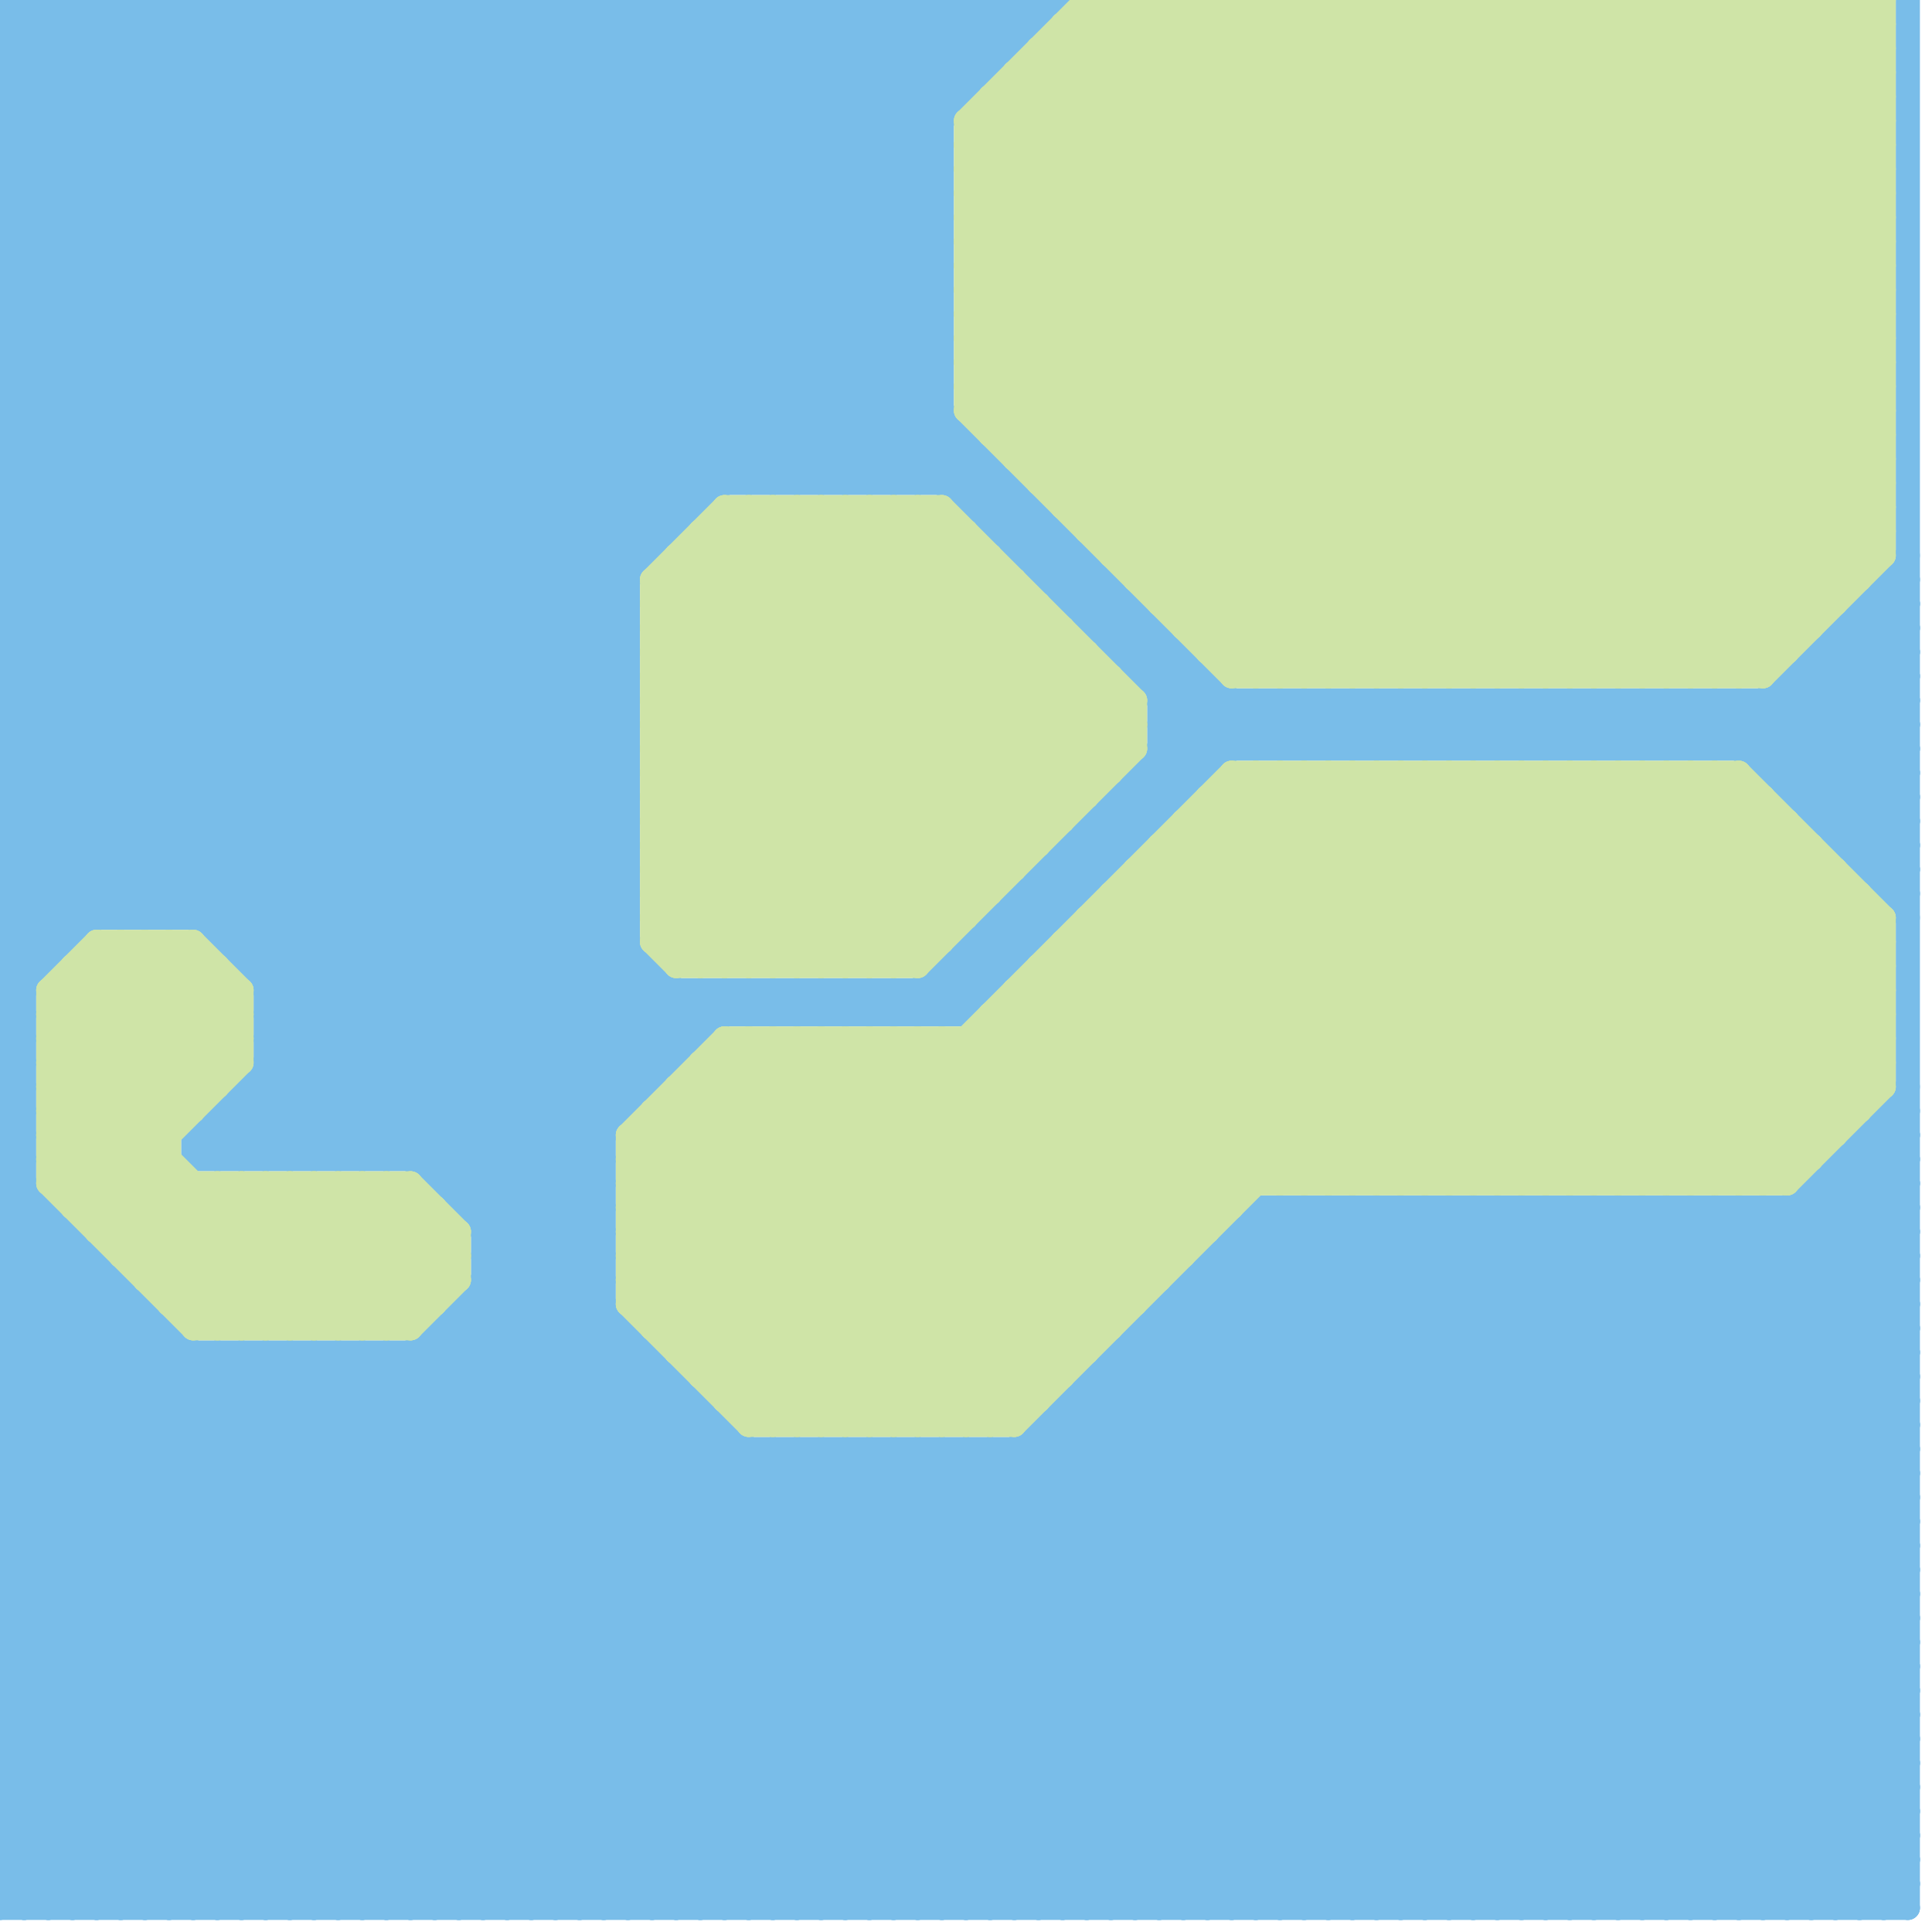 
<svg version="1.1" xmlns="http://www.w3.org/2000/svg" viewBox="0 0 80 80">
<style>line { stroke-width: 1; fill: none; stroke-linecap: round; stroke-linejoin: round; } .c0 { stroke: #79bde9 } .c1 { stroke: #cfe4a7 } .w1 { stroke-width: 1; }</style><line class="c0 " x1="40" y1="60" x2="40" y2="79"/><line class="c0 " x1="28" y1="57" x2="28" y2="79"/><line class="c0 " x1="38" y1="60" x2="57" y2="79"/><line class="c0 " x1="11" y1="44" x2="15" y2="48"/><line class="c0 " x1="74" y1="28" x2="79" y2="28"/><line class="c0 " x1="0" y1="57" x2="4" y2="53"/><line class="c0 " x1="3" y1="79" x2="26" y2="56"/><line class="c0 " x1="75" y1="27" x2="79" y2="27"/><line class="c0 " x1="48" y1="30" x2="50" y2="28"/><line class="c0 " x1="54" y1="79" x2="79" y2="54"/><line class="c0 " x1="50" y1="28" x2="50" y2="32"/><line class="c0 " x1="11" y1="79" x2="30" y2="60"/><line class="c0 " x1="42" y1="22" x2="43" y2="21"/><line class="c0 " x1="0" y1="3" x2="3" y2="0"/><line class="c0 " x1="57" y1="50" x2="57" y2="79"/><line class="c0 " x1="38" y1="41" x2="39" y2="42"/><line class="c0 " x1="35" y1="60" x2="35" y2="79"/><line class="c0 " x1="42" y1="38" x2="43" y2="39"/><line class="c0 " x1="9" y1="46" x2="9" y2="48"/><line class="c0 " x1="42" y1="37" x2="42" y2="40"/><line class="c0 " x1="0" y1="54" x2="25" y2="79"/><line class="c0 " x1="0" y1="73" x2="79" y2="73"/><line class="c0 " x1="10" y1="56" x2="10" y2="79"/><line class="c0 " x1="44" y1="36" x2="45" y2="37"/><line class="c0 " x1="40" y1="60" x2="59" y2="79"/><line class="c0 " x1="19" y1="0" x2="19" y2="50"/><line class="c0 " x1="42" y1="20" x2="42" y2="23"/><line class="c0 " x1="0" y1="68" x2="12" y2="56"/><line class="c0 " x1="0" y1="34" x2="4" y2="38"/><line class="c0 " x1="8" y1="47" x2="25" y2="47"/><line class="c0 " x1="56" y1="29" x2="58" y2="31"/><line class="c0 " x1="75" y1="27" x2="75" y2="34"/><line class="c0 " x1="31" y1="0" x2="39" y2="8"/><line class="c0 " x1="19" y1="50" x2="25" y2="50"/><line class="c0 " x1="35" y1="0" x2="39" y2="4"/><line class="c0 " x1="9" y1="56" x2="32" y2="79"/><line class="c0 " x1="41" y1="60" x2="60" y2="79"/><line class="c0 " x1="38" y1="60" x2="38" y2="79"/><line class="c0 " x1="10" y1="45" x2="27" y2="45"/><line class="c0 " x1="48" y1="31" x2="79" y2="31"/><line class="c0 " x1="44" y1="22" x2="44" y2="25"/><line class="c0 " x1="0" y1="32" x2="32" y2="0"/><line class="c0 " x1="0" y1="13" x2="29" y2="42"/><line class="c0 " x1="48" y1="32" x2="49" y2="33"/><line class="c0 " x1="57" y1="29" x2="57" y2="31"/><line class="c0 " x1="36" y1="20" x2="39" y2="17"/><line class="c0 " x1="0" y1="17" x2="17" y2="0"/><line class="c0 " x1="0" y1="39" x2="1" y2="40"/><line class="c0 " x1="77" y1="79" x2="79" y2="77"/><line class="c0 " x1="0" y1="9" x2="26" y2="35"/><line class="c0 " x1="11" y1="56" x2="34" y2="79"/><line class="c0 " x1="43" y1="60" x2="62" y2="79"/><line class="c0 " x1="48" y1="30" x2="50" y2="32"/><line class="c0 " x1="50" y1="53" x2="76" y2="79"/><line class="c0 " x1="47" y1="55" x2="47" y2="79"/><line class="c0 " x1="34" y1="0" x2="39" y2="5"/><line class="c0 " x1="29" y1="58" x2="29" y2="79"/><line class="c0 " x1="0" y1="53" x2="5" y2="53"/><line class="c0 " x1="0" y1="9" x2="9" y2="0"/><line class="c0 " x1="18" y1="55" x2="42" y2="79"/><line class="c0 " x1="33" y1="41" x2="34" y2="42"/><line class="c0 " x1="58" y1="29" x2="58" y2="31"/><line class="c0 " x1="57" y1="79" x2="79" y2="57"/><line class="c0 " x1="33" y1="0" x2="33" y2="20"/><line class="c0 " x1="42" y1="37" x2="45" y2="37"/><line class="c0 " x1="70" y1="50" x2="70" y2="79"/><line class="c0 " x1="15" y1="56" x2="38" y2="79"/><line class="c0 " x1="77" y1="25" x2="79" y2="25"/><line class="c0 " x1="44" y1="58" x2="44" y2="79"/><line class="c0 " x1="0" y1="69" x2="13" y2="56"/><line class="c0 " x1="13" y1="48" x2="26" y2="35"/><line class="c0 " x1="48" y1="79" x2="79" y2="48"/><line class="c0 " x1="0" y1="48" x2="1" y2="47"/><line class="c0 " x1="36" y1="79" x2="65" y2="50"/><line class="c0 " x1="21" y1="0" x2="21" y2="79"/><line class="c0 " x1="0" y1="50" x2="1" y2="49"/><line class="c0 " x1="5" y1="38" x2="43" y2="0"/><line class="c0 " x1="35" y1="41" x2="36" y2="42"/><line class="c0 " x1="35" y1="0" x2="35" y2="20"/><line class="c0 " x1="45" y1="58" x2="66" y2="79"/><line class="c0 " x1="75" y1="49" x2="75" y2="79"/><line class="c0 " x1="76" y1="48" x2="79" y2="48"/><line class="c0 " x1="1" y1="0" x2="26" y2="25"/><line class="c0 " x1="0" y1="62" x2="17" y2="79"/><line class="c0 " x1="75" y1="49" x2="79" y2="49"/><line class="c0 " x1="34" y1="0" x2="34" y2="20"/><line class="c0 " x1="0" y1="7" x2="7" y2="0"/><line class="c0 " x1="46" y1="79" x2="79" y2="46"/><line class="c0 " x1="17" y1="79" x2="36" y2="60"/><line class="c0 " x1="72" y1="29" x2="79" y2="36"/><line class="c0 " x1="43" y1="36" x2="43" y2="39"/><line class="c0 " x1="0" y1="42" x2="42" y2="0"/><line class="c0 " x1="5" y1="0" x2="27" y2="22"/><line class="c0 " x1="76" y1="35" x2="79" y2="32"/><line class="c0 " x1="0" y1="65" x2="14" y2="79"/><line class="c0 " x1="75" y1="28" x2="79" y2="32"/><line class="c0 " x1="30" y1="59" x2="30" y2="79"/><line class="c0 " x1="33" y1="60" x2="33" y2="79"/><line class="c0 " x1="19" y1="79" x2="38" y2="60"/><line class="c0 " x1="0" y1="23" x2="27" y2="23"/><line class="c0 " x1="46" y1="33" x2="46" y2="36"/><line class="c0 " x1="8" y1="47" x2="9" y2="48"/><line class="c0 " x1="70" y1="29" x2="70" y2="31"/><line class="c0 " x1="73" y1="79" x2="79" y2="73"/><line class="c0 " x1="27" y1="0" x2="27" y2="23"/><line class="c0 " x1="0" y1="24" x2="25" y2="49"/><line class="c0 " x1="12" y1="79" x2="31" y2="60"/><line class="c0 " x1="0" y1="26" x2="25" y2="51"/><line class="c0 " x1="0" y1="33" x2="5" y2="38"/><line class="c0 " x1="73" y1="32" x2="79" y2="26"/><line class="c0 " x1="0" y1="73" x2="6" y2="79"/><line class="c0 " x1="58" y1="50" x2="58" y2="79"/><line class="c0 " x1="54" y1="50" x2="79" y2="75"/><line class="c0 " x1="0" y1="17" x2="27" y2="44"/><line class="c0 " x1="6" y1="0" x2="28" y2="22"/><line class="c0 " x1="24" y1="0" x2="39" y2="15"/><line class="c0 " x1="14" y1="79" x2="33" y2="60"/><line class="c0 " x1="46" y1="27" x2="49" y2="27"/><line class="c0 " x1="13" y1="56" x2="36" y2="79"/><line class="c0 " x1="31" y1="42" x2="32" y2="41"/><line class="c0 " x1="60" y1="50" x2="60" y2="79"/><line class="c0 " x1="73" y1="29" x2="73" y2="32"/><line class="c0 " x1="71" y1="29" x2="71" y2="31"/><line class="c0 " x1="10" y1="48" x2="26" y2="32"/><line class="c0 " x1="29" y1="0" x2="29" y2="21"/><line class="c0 " x1="75" y1="49" x2="79" y2="53"/><line class="c0 " x1="42" y1="23" x2="43" y2="22"/><line class="c0 " x1="0" y1="61" x2="18" y2="79"/><line class="c0 " x1="0" y1="28" x2="28" y2="0"/><line class="c0 " x1="0" y1="57" x2="28" y2="57"/><line class="c0 " x1="36" y1="0" x2="40" y2="4"/><line class="c0 " x1="48" y1="54" x2="79" y2="54"/><line class="c0 " x1="34" y1="60" x2="53" y2="79"/><line class="c0 " x1="0" y1="23" x2="25" y2="48"/><line class="c0 " x1="49" y1="53" x2="79" y2="53"/><line class="c0 " x1="41" y1="60" x2="41" y2="79"/><line class="c0 " x1="63" y1="29" x2="65" y2="31"/><line class="c0 " x1="60" y1="29" x2="60" y2="31"/><line class="c0 " x1="36" y1="60" x2="55" y2="79"/><line class="c0 " x1="0" y1="77" x2="25" y2="52"/><line class="c0 " x1="0" y1="30" x2="30" y2="0"/><line class="c0 " x1="20" y1="52" x2="31" y2="41"/><line class="c0 " x1="34" y1="41" x2="35" y2="42"/><line class="c0 " x1="31" y1="60" x2="31" y2="79"/><line class="c0 " x1="63" y1="79" x2="79" y2="63"/><line class="c0 " x1="46" y1="56" x2="79" y2="56"/><line class="c0 " x1="48" y1="30" x2="79" y2="30"/><line class="c0 " x1="30" y1="41" x2="30" y2="42"/><line class="c0 " x1="71" y1="50" x2="71" y2="79"/><line class="c0 " x1="52" y1="29" x2="54" y2="31"/><line class="c0 " x1="76" y1="26" x2="76" y2="35"/><line class="c0 " x1="41" y1="0" x2="42" y2="1"/><line class="c0 " x1="0" y1="56" x2="4" y2="52"/><line class="c0 " x1="36" y1="41" x2="37" y2="42"/><line class="c0 " x1="0" y1="64" x2="79" y2="64"/><line class="c0 " x1="6" y1="38" x2="44" y2="0"/><line class="c0 " x1="36" y1="0" x2="36" y2="20"/><line class="c0 " x1="73" y1="50" x2="73" y2="79"/><line class="c0 " x1="0" y1="38" x2="2" y2="40"/><line class="c0 " x1="77" y1="47" x2="79" y2="49"/><line class="c0 " x1="20" y1="51" x2="30" y2="41"/><line class="c0 " x1="24" y1="0" x2="24" y2="79"/><line class="c0 " x1="31" y1="41" x2="31" y2="42"/><line class="c0 " x1="43" y1="59" x2="63" y2="79"/><line class="c0 " x1="51" y1="51" x2="51" y2="79"/><line class="c0 " x1="75" y1="34" x2="79" y2="30"/><line class="c0 " x1="0" y1="50" x2="29" y2="79"/><line class="c0 " x1="4" y1="0" x2="27" y2="23"/><line class="c0 " x1="41" y1="38" x2="42" y2="39"/><line class="c0 " x1="34" y1="60" x2="34" y2="79"/><line class="c0 " x1="20" y1="79" x2="39" y2="60"/><line class="c0 " x1="78" y1="79" x2="79" y2="78"/><line class="c0 " x1="4" y1="52" x2="4" y2="79"/><line class="c0 " x1="1" y1="0" x2="1" y2="79"/><line class="c0 " x1="48" y1="54" x2="48" y2="79"/><line class="c0 " x1="0" y1="43" x2="1" y2="42"/><line class="c0 " x1="0" y1="53" x2="26" y2="79"/><line class="c0 " x1="2" y1="0" x2="2" y2="40"/><line class="c0 " x1="0" y1="15" x2="39" y2="15"/><line class="c0 " x1="43" y1="59" x2="79" y2="59"/><line class="c0 " x1="36" y1="60" x2="36" y2="79"/><line class="c0 " x1="0" y1="17" x2="39" y2="17"/><line class="c0 " x1="22" y1="79" x2="41" y2="60"/><line class="c0 " x1="0" y1="1" x2="1" y2="0"/><line class="c0 " x1="68" y1="79" x2="79" y2="68"/><line class="c0 " x1="0" y1="56" x2="23" y2="79"/><line class="c0 " x1="47" y1="32" x2="47" y2="35"/><line class="c0 " x1="51" y1="51" x2="79" y2="51"/><line class="c0 " x1="0" y1="29" x2="26" y2="29"/><line class="c0 " x1="46" y1="26" x2="47" y2="25"/><line class="c0 " x1="9" y1="0" x2="29" y2="20"/><line class="c0 " x1="66" y1="79" x2="79" y2="66"/><line class="c0 " x1="25" y1="0" x2="39" y2="14"/><line class="c0 " x1="4" y1="0" x2="4" y2="38"/><line class="c0 " x1="0" y1="79" x2="25" y2="54"/><line class="c0 " x1="16" y1="56" x2="16" y2="79"/><line class="c0 " x1="11" y1="0" x2="31" y2="20"/><line class="c0 " x1="40" y1="39" x2="43" y2="39"/><line class="c0 " x1="76" y1="35" x2="79" y2="35"/><line class="c0 " x1="75" y1="34" x2="79" y2="34"/><line class="c0 " x1="0" y1="34" x2="34" y2="0"/><line class="c0 " x1="10" y1="45" x2="10" y2="48"/><line class="c0 " x1="77" y1="25" x2="77" y2="36"/><line class="c0 " x1="60" y1="50" x2="79" y2="69"/><line class="c0 " x1="71" y1="31" x2="79" y2="23"/><line class="c0 " x1="32" y1="0" x2="32" y2="20"/><line class="c0 " x1="40" y1="0" x2="40" y2="4"/><line class="c0 " x1="45" y1="34" x2="48" y2="34"/><line class="c0 " x1="0" y1="4" x2="26" y2="30"/><line class="c0 " x1="0" y1="52" x2="27" y2="79"/><line class="c0 " x1="54" y1="50" x2="54" y2="79"/><line class="c0 " x1="0" y1="28" x2="26" y2="28"/><line class="c0 " x1="74" y1="33" x2="79" y2="33"/><line class="c0 " x1="66" y1="29" x2="68" y2="31"/><line class="c0 " x1="77" y1="47" x2="77" y2="79"/><line class="c0 " x1="25" y1="79" x2="54" y2="50"/><line class="c0 " x1="47" y1="79" x2="79" y2="47"/><line class="c0 " x1="0" y1="78" x2="25" y2="53"/><line class="c0 " x1="29" y1="0" x2="39" y2="10"/><line class="c0 " x1="53" y1="29" x2="55" y2="31"/><line class="c0 " x1="33" y1="0" x2="39" y2="6"/><line class="c0 " x1="0" y1="41" x2="41" y2="0"/><line class="c0 " x1="0" y1="67" x2="11" y2="56"/><line class="c0 " x1="18" y1="55" x2="18" y2="79"/><line class="c0 " x1="42" y1="0" x2="42" y2="2"/><line class="c0 " x1="0" y1="40" x2="2" y2="40"/><line class="c0 " x1="68" y1="29" x2="70" y2="31"/><line class="c0 " x1="67" y1="29" x2="67" y2="31"/><line class="c0 " x1="44" y1="35" x2="47" y2="35"/><line class="c0 " x1="0" y1="44" x2="1" y2="45"/><line class="c0 " x1="55" y1="29" x2="57" y2="31"/><line class="c0 " x1="20" y1="50" x2="29" y2="41"/><line class="c0 " x1="0" y1="20" x2="20" y2="0"/><line class="c0 " x1="38" y1="42" x2="51" y2="29"/><line class="c0 " x1="54" y1="31" x2="56" y2="29"/><line class="c0 " x1="0" y1="5" x2="5" y2="0"/><line class="c0 " x1="32" y1="41" x2="32" y2="42"/><line class="c0 " x1="69" y1="29" x2="69" y2="31"/><line class="c0 " x1="40" y1="42" x2="53" y2="29"/><line class="c0 " x1="56" y1="31" x2="58" y2="29"/><line class="c0 " x1="18" y1="55" x2="26" y2="55"/><line class="c0 " x1="0" y1="65" x2="9" y2="56"/><line class="c0 " x1="0" y1="61" x2="79" y2="61"/><line class="c0 " x1="39" y1="40" x2="39" y2="42"/><line class="c0 " x1="25" y1="0" x2="25" y2="79"/><line class="c0 " x1="64" y1="50" x2="79" y2="65"/><line class="c0 " x1="0" y1="31" x2="31" y2="0"/><line class="c0 " x1="77" y1="48" x2="79" y2="50"/><line class="c0 " x1="75" y1="33" x2="79" y2="29"/><line class="c0 " x1="17" y1="0" x2="37" y2="20"/><line class="c0 " x1="12" y1="56" x2="35" y2="79"/><line class="c0 " x1="41" y1="39" x2="42" y2="40"/><line class="c0 " x1="33" y1="79" x2="62" y2="50"/><line class="c0 " x1="0" y1="6" x2="6" y2="0"/><line class="c0 " x1="13" y1="0" x2="13" y2="48"/><line class="c0 " x1="14" y1="56" x2="37" y2="79"/><line class="c0 " x1="43" y1="37" x2="44" y2="38"/><line class="c0 " x1="0" y1="37" x2="26" y2="37"/><line class="c0 " x1="0" y1="6" x2="39" y2="6"/><line class="c0 " x1="0" y1="16" x2="39" y2="16"/><line class="c0 " x1="0" y1="8" x2="39" y2="8"/><line class="c0 " x1="12" y1="0" x2="32" y2="20"/><line class="c0 " x1="7" y1="0" x2="7" y2="38"/><line class="c0 " x1="0" y1="29" x2="50" y2="79"/><line class="c0 " x1="20" y1="0" x2="20" y2="79"/><line class="c0 " x1="63" y1="50" x2="79" y2="66"/><line class="c0 " x1="78" y1="37" x2="79" y2="37"/><line class="c0 " x1="46" y1="56" x2="46" y2="79"/><line class="c0 " x1="31" y1="20" x2="39" y2="12"/><line class="c0 " x1="0" y1="31" x2="7" y2="38"/><line class="c0 " x1="14" y1="0" x2="34" y2="20"/><line class="c0 " x1="0" y1="30" x2="49" y2="79"/><line class="c0 " x1="0" y1="71" x2="15" y2="56"/><line class="c0 " x1="72" y1="79" x2="79" y2="72"/><line class="c0 " x1="22" y1="0" x2="22" y2="79"/><line class="c0 " x1="39" y1="79" x2="68" y2="50"/><line class="c0 " x1="0" y1="32" x2="6" y2="38"/><line class="c0 " x1="0" y1="37" x2="2" y2="39"/><line class="c0 " x1="0" y1="24" x2="24" y2="0"/><line class="c0 " x1="39" y1="20" x2="40" y2="19"/><line class="c0 " x1="76" y1="26" x2="79" y2="26"/><line class="c0 " x1="0" y1="46" x2="1" y2="47"/><line class="c0 " x1="41" y1="0" x2="41" y2="3"/><line class="c0 " x1="52" y1="79" x2="79" y2="52"/><line class="c0 " x1="67" y1="29" x2="69" y2="31"/><line class="c0 " x1="8" y1="48" x2="26" y2="30"/><line class="c0 " x1="0" y1="44" x2="1" y2="44"/><line class="c0 " x1="3" y1="0" x2="26" y2="23"/><line class="c0 " x1="0" y1="16" x2="16" y2="0"/><line class="c0 " x1="0" y1="49" x2="30" y2="79"/><line class="c0 " x1="41" y1="38" x2="44" y2="38"/><line class="c0 " x1="69" y1="29" x2="71" y2="31"/><line class="c0 " x1="18" y1="0" x2="18" y2="49"/><line class="c0 " x1="28" y1="79" x2="57" y2="50"/><line class="c0 " x1="0" y1="3" x2="26" y2="29"/><line class="c0 " x1="64" y1="31" x2="66" y2="29"/><line class="c0 " x1="76" y1="48" x2="76" y2="79"/><line class="c0 " x1="0" y1="50" x2="2" y2="50"/><line class="c0 " x1="38" y1="41" x2="38" y2="42"/><line class="c0 " x1="30" y1="79" x2="59" y2="50"/><line class="c0 " x1="0" y1="57" x2="22" y2="79"/><line class="c0 " x1="0" y1="49" x2="1" y2="48"/><line class="c0 " x1="7" y1="38" x2="39" y2="6"/><line class="c0 " x1="57" y1="31" x2="59" y2="29"/><line class="c0 " x1="0" y1="51" x2="1" y2="50"/><line class="c0 " x1="78" y1="36" x2="79" y2="35"/><line class="c0 " x1="20" y1="53" x2="25" y2="53"/><line class="c0 " x1="46" y1="57" x2="68" y2="79"/><line class="c0 " x1="6" y1="79" x2="28" y2="57"/><line class="c0 " x1="48" y1="54" x2="73" y2="79"/><line class="c0 " x1="23" y1="79" x2="52" y2="50"/><line class="c0 " x1="3" y1="0" x2="3" y2="39"/><line class="c0 " x1="49" y1="53" x2="75" y2="79"/><line class="c0 " x1="11" y1="42" x2="40" y2="42"/><line class="c0 " x1="65" y1="50" x2="79" y2="64"/><line class="c0 " x1="0" y1="10" x2="10" y2="0"/><line class="c0 " x1="0" y1="45" x2="1" y2="46"/><line class="c0 " x1="0" y1="47" x2="1" y2="48"/><line class="c0 " x1="78" y1="24" x2="79" y2="25"/><line class="c0 " x1="0" y1="69" x2="79" y2="69"/><line class="c0 " x1="9" y1="48" x2="26" y2="31"/><line class="c0 " x1="0" y1="36" x2="3" y2="39"/><line class="c0 " x1="0" y1="71" x2="79" y2="71"/><line class="c0 " x1="43" y1="21" x2="43" y2="24"/><line class="c0 " x1="75" y1="27" x2="79" y2="31"/><line class="c0 " x1="41" y1="79" x2="70" y2="50"/><line class="c0 " x1="40" y1="39" x2="41" y2="40"/><line class="c0 " x1="77" y1="35" x2="79" y2="33"/><line class="c0 " x1="0" y1="53" x2="2" y2="51"/><line class="c0 " x1="0" y1="2" x2="2" y2="0"/><line class="c0 " x1="62" y1="29" x2="64" y2="31"/><line class="c0 " x1="0" y1="15" x2="28" y2="43"/><line class="c0 " x1="73" y1="29" x2="79" y2="35"/><line class="c0 " x1="0" y1="48" x2="31" y2="79"/><line class="c0 " x1="64" y1="29" x2="66" y2="31"/><line class="c0 " x1="10" y1="45" x2="13" y2="48"/><line class="c0 " x1="65" y1="79" x2="79" y2="65"/><line class="c0 " x1="62" y1="31" x2="64" y2="29"/><line class="c0 " x1="48" y1="29" x2="79" y2="29"/><line class="c0 " x1="8" y1="0" x2="8" y2="38"/><line class="c0 " x1="19" y1="54" x2="19" y2="79"/><line class="c0 " x1="78" y1="37" x2="79" y2="36"/><line class="c0 " x1="0" y1="5" x2="26" y2="31"/><line class="c0 " x1="15" y1="0" x2="35" y2="20"/><line class="c0 " x1="0" y1="4" x2="4" y2="0"/><line class="c0 " x1="78" y1="24" x2="78" y2="37"/><line class="c0 " x1="38" y1="0" x2="41" y2="3"/><line class="c0 " x1="0" y1="35" x2="35" y2="0"/><line class="c0 " x1="75" y1="79" x2="79" y2="75"/><line class="c0 " x1="40" y1="0" x2="42" y2="2"/><line class="c0 " x1="45" y1="79" x2="79" y2="45"/><line class="c0 " x1="55" y1="50" x2="79" y2="74"/><line class="c0 " x1="0" y1="36" x2="26" y2="36"/><line class="c0 " x1="8" y1="79" x2="29" y2="58"/><line class="c0 " x1="0" y1="46" x2="1" y2="46"/><line class="c0 " x1="0" y1="38" x2="26" y2="38"/><line class="c0 " x1="0" y1="7" x2="39" y2="7"/><line class="c0 " x1="10" y1="40" x2="39" y2="11"/><line class="c0 " x1="0" y1="30" x2="26" y2="30"/><line class="c0 " x1="0" y1="9" x2="39" y2="9"/><line class="c0 " x1="34" y1="20" x2="39" y2="15"/><line class="c0 " x1="76" y1="49" x2="79" y2="52"/><line class="c0 " x1="16" y1="0" x2="16" y2="48"/><line class="c0 " x1="77" y1="36" x2="79" y2="34"/><line class="c0 " x1="69" y1="50" x2="79" y2="60"/><line class="c0 " x1="52" y1="29" x2="52" y2="31"/><line class="c0 " x1="73" y1="50" x2="79" y2="56"/><line class="c0 " x1="0" y1="44" x2="1" y2="43"/><line class="c0 " x1="12" y1="48" x2="26" y2="34"/><line class="c0 " x1="63" y1="50" x2="63" y2="79"/><line class="c0 " x1="76" y1="79" x2="79" y2="76"/><line class="c0 " x1="29" y1="79" x2="58" y2="50"/><line class="c0 " x1="28" y1="0" x2="39" y2="11"/><line class="c0 " x1="0" y1="58" x2="29" y2="58"/><line class="c0 " x1="0" y1="18" x2="18" y2="0"/><line class="c0 " x1="10" y1="56" x2="33" y2="79"/><line class="c0 " x1="65" y1="31" x2="67" y2="29"/><line class="c0 " x1="39" y1="60" x2="39" y2="79"/><line class="c0 " x1="0" y1="19" x2="26" y2="45"/><line class="c0 " x1="31" y1="79" x2="60" y2="50"/><line class="c0 " x1="33" y1="60" x2="52" y2="79"/><line class="c0 " x1="0" y1="11" x2="26" y2="37"/><line class="c0 " x1="30" y1="41" x2="31" y2="42"/><line class="c0 " x1="30" y1="0" x2="30" y2="20"/><line class="c0 " x1="51" y1="51" x2="79" y2="79"/><line class="c0 " x1="0" y1="3" x2="41" y2="3"/><line class="c0 " x1="0" y1="63" x2="79" y2="63"/><line class="c0 " x1="0" y1="63" x2="7" y2="56"/><line class="c0 " x1="8" y1="47" x2="26" y2="29"/><line class="c0 " x1="0" y1="45" x2="1" y2="45"/><line class="c0 " x1="0" y1="22" x2="25" y2="47"/><line class="c0 " x1="0" y1="47" x2="1" y2="47"/><line class="c0 " x1="17" y1="56" x2="17" y2="79"/><line class="c0 " x1="78" y1="24" x2="79" y2="24"/><line class="c0 " x1="10" y1="0" x2="30" y2="20"/><line class="c0 " x1="76" y1="26" x2="79" y2="29"/><line class="c0 " x1="0" y1="2" x2="26" y2="28"/><line class="c0 " x1="45" y1="26" x2="48" y2="26"/><line class="c0 " x1="52" y1="50" x2="52" y2="79"/><line class="c0 " x1="32" y1="79" x2="61" y2="50"/><line class="c0 " x1="63" y1="29" x2="63" y2="31"/><line class="c0 " x1="0" y1="60" x2="6" y2="54"/><line class="c0 " x1="0" y1="76" x2="3" y2="79"/><line class="c0 " x1="45" y1="34" x2="46" y2="35"/><line class="c0 " x1="47" y1="28" x2="50" y2="28"/><line class="c0 " x1="39" y1="60" x2="58" y2="79"/><line class="c0 " x1="48" y1="26" x2="48" y2="34"/><line class="c0 " x1="20" y1="52" x2="25" y2="52"/><line class="c0 " x1="0" y1="8" x2="8" y2="0"/><line class="c0 " x1="61" y1="79" x2="79" y2="61"/><line class="c0 " x1="53" y1="50" x2="53" y2="79"/><line class="c0 " x1="44" y1="25" x2="47" y2="25"/><line class="c0 " x1="19" y1="0" x2="50" y2="31"/><line class="c0 " x1="18" y1="49" x2="25" y2="49"/><line class="c0 " x1="17" y1="48" x2="26" y2="39"/><line class="c0 " x1="65" y1="29" x2="67" y2="31"/><line class="c0 " x1="40" y1="20" x2="41" y2="19"/><line class="c0 " x1="0" y1="35" x2="3" y2="38"/><line class="c0 " x1="0" y1="62" x2="79" y2="62"/><line class="c0 " x1="55" y1="50" x2="55" y2="79"/><line class="c0 " x1="0" y1="62" x2="7" y2="55"/><line class="c0 " x1="42" y1="79" x2="71" y2="50"/><line class="c0 " x1="20" y1="53" x2="46" y2="79"/><line class="c0 " x1="40" y1="40" x2="41" y2="41"/><line class="c0 " x1="0" y1="52" x2="2" y2="50"/><line class="c0 " x1="44" y1="35" x2="45" y2="36"/><line class="c0 " x1="39" y1="40" x2="42" y2="40"/><line class="c0 " x1="37" y1="42" x2="50" y2="29"/><line class="c0 " x1="76" y1="27" x2="79" y2="30"/><line class="c0 " x1="50" y1="79" x2="79" y2="50"/><line class="c0 " x1="44" y1="79" x2="73" y2="50"/><line class="c0 " x1="50" y1="52" x2="77" y2="79"/><line class="c0 " x1="9" y1="39" x2="26" y2="39"/><line class="c0 " x1="0" y1="37" x2="37" y2="0"/><line class="c0 " x1="42" y1="60" x2="61" y2="79"/><line class="c0 " x1="55" y1="31" x2="57" y2="29"/><line class="c0 " x1="0" y1="22" x2="22" y2="0"/><line class="c0 " x1="45" y1="35" x2="46" y2="36"/><line class="c0 " x1="53" y1="29" x2="53" y2="31"/><line class="c0 " x1="56" y1="50" x2="79" y2="73"/><line class="c0 " x1="50" y1="52" x2="50" y2="79"/><line class="c0 " x1="0" y1="54" x2="6" y2="54"/><line class="c0 " x1="55" y1="29" x2="55" y2="31"/><line class="c0 " x1="51" y1="79" x2="79" y2="51"/><line class="c0 " x1="2" y1="50" x2="2" y2="79"/><line class="c0 " x1="0" y1="14" x2="14" y2="0"/><line class="c0 " x1="11" y1="43" x2="29" y2="43"/><line class="c0 " x1="44" y1="58" x2="79" y2="58"/><line class="c0 " x1="0" y1="35" x2="26" y2="35"/><line class="c0 " x1="10" y1="39" x2="39" y2="10"/><line class="c0 " x1="0" y1="27" x2="26" y2="27"/><line class="c0 " x1="29" y1="41" x2="30" y2="42"/><line class="c0 " x1="0" y1="21" x2="29" y2="21"/><line class="c0 " x1="76" y1="48" x2="79" y2="51"/><line class="c0 " x1="66" y1="50" x2="66" y2="79"/><line class="c0 " x1="2" y1="0" x2="26" y2="24"/><line class="c0 " x1="52" y1="50" x2="79" y2="50"/><line class="c0 " x1="47" y1="25" x2="47" y2="28"/><line class="c0 " x1="0" y1="33" x2="33" y2="0"/><line class="c0 " x1="37" y1="41" x2="37" y2="42"/><line class="c0 " x1="58" y1="31" x2="60" y2="29"/><line class="c0 " x1="0" y1="45" x2="1" y2="44"/><line class="c0 " x1="31" y1="41" x2="32" y2="42"/><line class="c0 " x1="0" y1="47" x2="1" y2="46"/><line class="c0 " x1="31" y1="0" x2="31" y2="20"/><line class="c0 " x1="0" y1="27" x2="27" y2="0"/><line class="c0 " x1="68" y1="50" x2="68" y2="79"/><line class="c0 " x1="69" y1="79" x2="79" y2="69"/><line class="c0 " x1="0" y1="12" x2="12" y2="0"/><line class="c0 " x1="60" y1="31" x2="62" y2="29"/><line class="c0 " x1="27" y1="56" x2="27" y2="79"/><line class="c0 " x1="0" y1="77" x2="79" y2="77"/><line class="c0 " x1="13" y1="79" x2="32" y2="60"/><line class="c0 " x1="0" y1="79" x2="79" y2="79"/><line class="c0 " x1="40" y1="39" x2="40" y2="42"/><line class="c0 " x1="42" y1="60" x2="42" y2="79"/><line class="c0 " x1="0" y1="16" x2="28" y2="44"/><line class="c0 " x1="38" y1="79" x2="67" y2="50"/><line class="c0 " x1="53" y1="31" x2="55" y2="29"/><line class="c0 " x1="74" y1="29" x2="79" y2="34"/><line class="c0 " x1="15" y1="79" x2="34" y2="60"/><line class="c0 " x1="0" y1="10" x2="26" y2="36"/><line class="c0 " x1="0" y1="1" x2="43" y2="1"/><line class="c0 " x1="0" y1="12" x2="26" y2="38"/><line class="c0 " x1="58" y1="79" x2="79" y2="58"/><line class="c0 " x1="68" y1="31" x2="70" y2="29"/><line class="c0 " x1="0" y1="75" x2="25" y2="50"/><line class="c0 " x1="9" y1="47" x2="10" y2="48"/><line class="c0 " x1="66" y1="29" x2="66" y2="31"/><line class="c0 " x1="0" y1="21" x2="25" y2="46"/><line class="c0 " x1="68" y1="29" x2="68" y2="31"/><line class="c0 " x1="41" y1="22" x2="42" y2="21"/><line class="c0 " x1="8" y1="38" x2="39" y2="7"/><line class="c0 " x1="0" y1="26" x2="26" y2="0"/><line class="c0 " x1="9" y1="56" x2="9" y2="79"/><line class="c0 " x1="35" y1="20" x2="39" y2="16"/><line class="c0 " x1="3" y1="51" x2="3" y2="79"/><line class="c0 " x1="45" y1="34" x2="45" y2="37"/><line class="c0 " x1="37" y1="0" x2="40" y2="3"/><line class="c0 " x1="43" y1="24" x2="44" y2="23"/><line class="c0 " x1="74" y1="50" x2="79" y2="55"/><line class="c0 " x1="72" y1="29" x2="72" y2="31"/><line class="c0 " x1="14" y1="48" x2="26" y2="36"/><line class="c0 " x1="11" y1="42" x2="48" y2="79"/><line class="c0 " x1="47" y1="33" x2="48" y2="34"/><line class="c0 " x1="13" y1="56" x2="13" y2="79"/><line class="c0 " x1="45" y1="57" x2="45" y2="79"/><line class="c0 " x1="40" y1="21" x2="41" y2="20"/><line class="c0 " x1="56" y1="50" x2="56" y2="79"/><line class="c0 " x1="45" y1="57" x2="67" y2="79"/><line class="c0 " x1="11" y1="41" x2="26" y2="26"/><line class="c0 " x1="11" y1="43" x2="26" y2="28"/><line class="c0 " x1="15" y1="56" x2="15" y2="79"/><line class="c0 " x1="32" y1="20" x2="39" y2="13"/><line class="c0 " x1="74" y1="33" x2="79" y2="28"/><line class="c0 " x1="59" y1="29" x2="61" y2="31"/><line class="c0 " x1="28" y1="41" x2="28" y2="44"/><line class="c0 " x1="68" y1="50" x2="79" y2="61"/><line class="c0 " x1="32" y1="60" x2="51" y2="79"/><line class="c0 " x1="74" y1="50" x2="74" y2="79"/><line class="c0 " x1="61" y1="29" x2="63" y2="31"/><line class="c0 " x1="53" y1="50" x2="79" y2="76"/><line class="c0 " x1="67" y1="50" x2="67" y2="79"/><line class="c0 " x1="0" y1="19" x2="41" y2="19"/><line class="c0 " x1="52" y1="51" x2="79" y2="78"/><line class="c0 " x1="0" y1="72" x2="7" y2="79"/><line class="c0 " x1="67" y1="50" x2="79" y2="62"/><line class="c0 " x1="32" y1="41" x2="33" y2="42"/><line class="c0 " x1="62" y1="29" x2="62" y2="31"/><line class="c0 " x1="19" y1="54" x2="44" y2="79"/><line class="c0 " x1="37" y1="0" x2="37" y2="20"/><line class="c0 " x1="69" y1="50" x2="69" y2="79"/><line class="c0 " x1="7" y1="0" x2="28" y2="21"/><line class="c0 " x1="0" y1="75" x2="4" y2="79"/><line class="c0 " x1="39" y1="0" x2="41" y2="2"/><line class="c0 " x1="20" y1="54" x2="45" y2="79"/><line class="c0 " x1="38" y1="0" x2="38" y2="20"/><line class="c0 " x1="71" y1="29" x2="79" y2="37"/><line class="c0 " x1="32" y1="60" x2="32" y2="79"/><line class="c0 " x1="0" y1="14" x2="39" y2="14"/><line class="c0 " x1="0" y1="78" x2="79" y2="78"/><line class="c0 " x1="0" y1="70" x2="79" y2="70"/><line class="c0 " x1="0" y1="51" x2="3" y2="51"/><line class="c0 " x1="11" y1="56" x2="11" y2="79"/><line class="c0 " x1="0" y1="72" x2="79" y2="72"/><line class="c0 " x1="77" y1="47" x2="79" y2="47"/><line class="c0 " x1="44" y1="35" x2="44" y2="38"/><line class="c0 " x1="0" y1="27" x2="25" y2="52"/><line class="c0 " x1="74" y1="28" x2="79" y2="33"/><line class="c0 " x1="60" y1="79" x2="79" y2="60"/><line class="c0 " x1="16" y1="79" x2="35" y2="60"/><line class="c0 " x1="0" y1="58" x2="5" y2="53"/><line class="c0 " x1="33" y1="42" x2="34" y2="41"/><line class="c0 " x1="5" y1="79" x2="27" y2="57"/><line class="c0 " x1="0" y1="74" x2="25" y2="49"/><line class="c0 " x1="0" y1="71" x2="8" y2="79"/><line class="c0 " x1="0" y1="76" x2="25" y2="51"/><line class="c0 " x1="35" y1="60" x2="54" y2="79"/><line class="c0 " x1="18" y1="79" x2="37" y2="60"/><line class="c0 " x1="70" y1="79" x2="79" y2="70"/><line class="c0 " x1="57" y1="50" x2="79" y2="72"/><line class="c0 " x1="35" y1="42" x2="36" y2="41"/><line class="c0 " x1="0" y1="39" x2="39" y2="0"/><line class="c0 " x1="71" y1="50" x2="79" y2="58"/><line class="c0 " x1="0" y1="74" x2="5" y2="79"/><line class="c0 " x1="34" y1="42" x2="35" y2="41"/><line class="c0 " x1="75" y1="50" x2="79" y2="54"/><line class="c0 " x1="41" y1="21" x2="42" y2="20"/><line class="c0 " x1="21" y1="0" x2="52" y2="31"/><line class="c0 " x1="49" y1="27" x2="49" y2="33"/><line class="c0 " x1="79" y1="0" x2="79" y2="79"/><line class="c0 " x1="0" y1="23" x2="23" y2="0"/><line class="c0 " x1="44" y1="24" x2="45" y2="23"/><line class="c0 " x1="0" y1="0" x2="0" y2="79"/><line class="c0 " x1="43" y1="23" x2="44" y2="22"/><line class="c0 " x1="78" y1="47" x2="79" y2="48"/><line class="c0 " x1="0" y1="1" x2="26" y2="27"/><line class="c0 " x1="8" y1="47" x2="8" y2="48"/><line class="c0 " x1="16" y1="56" x2="39" y2="79"/><line class="c0 " x1="43" y1="36" x2="46" y2="36"/><line class="c0 " x1="11" y1="40" x2="26" y2="25"/><line class="c0 " x1="0" y1="73" x2="25" y2="48"/><line class="c0 " x1="11" y1="42" x2="26" y2="27"/><line class="c0 " x1="64" y1="29" x2="64" y2="31"/><line class="c0 " x1="54" y1="29" x2="56" y2="31"/><line class="c0 " x1="45" y1="57" x2="79" y2="57"/><line class="c0 " x1="74" y1="32" x2="79" y2="27"/><line class="c0 " x1="41" y1="19" x2="41" y2="22"/><line class="c0 " x1="0" y1="25" x2="25" y2="0"/><line class="c0 " x1="0" y1="41" x2="1" y2="42"/><line class="c0 " x1="7" y1="79" x2="28" y2="58"/><line class="c0 " x1="0" y1="43" x2="1" y2="44"/><line class="c0 " x1="0" y1="60" x2="19" y2="79"/><line class="c0 " x1="8" y1="0" x2="29" y2="21"/><line class="c0 " x1="0" y1="65" x2="79" y2="65"/><line class="c0 " x1="0" y1="67" x2="79" y2="67"/><line class="c0 " x1="33" y1="41" x2="33" y2="42"/><line class="c0 " x1="65" y1="29" x2="65" y2="31"/><line class="c0 " x1="9" y1="46" x2="11" y2="48"/><line class="c0 " x1="39" y1="40" x2="40" y2="41"/><line class="c0 " x1="47" y1="56" x2="70" y2="79"/><line class="c0 " x1="72" y1="50" x2="72" y2="79"/><line class="c0 " x1="0" y1="70" x2="14" y2="56"/><line class="c0 " x1="0" y1="20" x2="26" y2="46"/><line class="c0 " x1="5" y1="53" x2="5" y2="79"/><line class="c0 " x1="52" y1="31" x2="54" y2="29"/><line class="c0 " x1="0" y1="63" x2="16" y2="79"/><line class="c0 " x1="46" y1="56" x2="69" y2="79"/><line class="c0 " x1="61" y1="50" x2="79" y2="68"/><line class="c0 " x1="0" y1="68" x2="11" y2="79"/><line class="c0 " x1="78" y1="46" x2="78" y2="79"/><line class="c0 " x1="35" y1="41" x2="35" y2="42"/><line class="c0 " x1="40" y1="18" x2="40" y2="21"/><line class="c0 " x1="33" y1="20" x2="39" y2="14"/><line class="c0 " x1="2" y1="79" x2="26" y2="55"/><line class="c0 " x1="56" y1="79" x2="79" y2="56"/><line class="c0 " x1="51" y1="52" x2="78" y2="79"/><line class="c0 " x1="13" y1="0" x2="33" y2="20"/><line class="c0 " x1="41" y1="38" x2="41" y2="41"/><line class="c0 " x1="7" y1="55" x2="7" y2="79"/><line class="c0 " x1="0" y1="56" x2="27" y2="56"/><line class="c0 " x1="11" y1="48" x2="26" y2="33"/><line class="c0 " x1="23" y1="0" x2="23" y2="79"/><line class="c0 " x1="57" y1="29" x2="59" y2="31"/><line class="c0 " x1="58" y1="50" x2="79" y2="71"/><line class="c0 " x1="0" y1="22" x2="28" y2="22"/><line class="c0 " x1="0" y1="51" x2="28" y2="79"/><line class="c0 " x1="0" y1="11" x2="11" y2="0"/><line class="c0 " x1="0" y1="32" x2="26" y2="32"/><line class="c0 " x1="46" y1="27" x2="47" y2="26"/><line class="c0 " x1="70" y1="31" x2="72" y2="29"/><line class="c0 " x1="0" y1="34" x2="26" y2="34"/><line class="c0 " x1="36" y1="42" x2="37" y2="41"/><line class="c0 " x1="65" y1="50" x2="65" y2="79"/><line class="c0 " x1="59" y1="79" x2="79" y2="59"/><line class="c0 " x1="0" y1="5" x2="39" y2="5"/><line class="c0 " x1="0" y1="18" x2="40" y2="18"/><line class="c0 " x1="0" y1="59" x2="20" y2="79"/><line class="c0 " x1="0" y1="55" x2="7" y2="55"/><line class="c0 " x1="9" y1="79" x2="29" y2="59"/><line class="c0 " x1="63" y1="31" x2="65" y2="29"/><line class="c0 " x1="0" y1="28" x2="25" y2="53"/><line class="c0 " x1="48" y1="29" x2="49" y2="28"/><line class="c0 " x1="0" y1="59" x2="5" y2="54"/><line class="c0 " x1="9" y1="0" x2="9" y2="39"/><line class="c0 " x1="5" y1="0" x2="5" y2="38"/><line class="c0 " x1="29" y1="41" x2="29" y2="43"/><line class="c0 " x1="9" y1="46" x2="26" y2="46"/><line class="c0 " x1="45" y1="26" x2="46" y2="25"/><line class="c0 " x1="0" y1="14" x2="29" y2="43"/><line class="c0 " x1="0" y1="29" x2="29" y2="0"/><line class="c0 " x1="46" y1="33" x2="49" y2="33"/><line class="c0 " x1="27" y1="40" x2="27" y2="45"/><line class="c0 " x1="78" y1="46" x2="79" y2="47"/><line class="c0 " x1="11" y1="0" x2="11" y2="48"/><line class="c0 " x1="11" y1="44" x2="28" y2="44"/><line class="c0 " x1="49" y1="54" x2="74" y2="79"/><line class="c0 " x1="4" y1="79" x2="27" y2="56"/><line class="c0 " x1="49" y1="53" x2="49" y2="79"/><line class="c0 " x1="11" y1="43" x2="16" y2="48"/><line class="c0 " x1="19" y1="54" x2="25" y2="54"/><line class="c0 " x1="0" y1="41" x2="1" y2="41"/><line class="c0 " x1="44" y1="58" x2="65" y2="79"/><line class="c0 " x1="0" y1="43" x2="1" y2="43"/><line class="c0 " x1="24" y1="79" x2="53" y2="50"/><line class="c0 " x1="44" y1="25" x2="45" y2="24"/><line class="c0 " x1="74" y1="28" x2="74" y2="33"/><line class="c0 " x1="64" y1="79" x2="79" y2="64"/><line class="c0 " x1="62" y1="50" x2="79" y2="67"/><line class="c0 " x1="0" y1="36" x2="36" y2="0"/><line class="c0 " x1="34" y1="41" x2="34" y2="42"/><line class="c0 " x1="26" y1="79" x2="55" y2="50"/><line class="c0 " x1="47" y1="32" x2="50" y2="32"/><line class="c0 " x1="32" y1="0" x2="39" y2="7"/><line class="c0 " x1="62" y1="79" x2="79" y2="62"/><line class="c0 " x1="49" y1="79" x2="79" y2="49"/><line class="c0 " x1="0" y1="46" x2="1" y2="45"/><line class="c0 " x1="18" y1="0" x2="38" y2="20"/><line class="c0 " x1="39" y1="41" x2="40" y2="42"/><line class="c0 " x1="9" y1="39" x2="39" y2="9"/><line class="c0 " x1="36" y1="41" x2="36" y2="42"/><line class="c0 " x1="43" y1="59" x2="43" y2="79"/><line class="c0 " x1="0" y1="15" x2="15" y2="0"/><line class="c0 " x1="53" y1="79" x2="79" y2="53"/><line class="c0 " x1="76" y1="34" x2="79" y2="31"/><line class="c0 " x1="78" y1="25" x2="79" y2="26"/><line class="c0 " x1="0" y1="40" x2="1" y2="41"/><line class="c0 " x1="39" y1="42" x2="52" y2="29"/><line class="c0 " x1="32" y1="42" x2="33" y2="41"/><line class="c0 " x1="0" y1="42" x2="1" y2="43"/><line class="c0 " x1="0" y1="52" x2="4" y2="52"/><line class="c0 " x1="0" y1="66" x2="79" y2="66"/><line class="c0 " x1="0" y1="68" x2="79" y2="68"/><line class="c0 " x1="0" y1="70" x2="9" y2="79"/><line class="c0 " x1="0" y1="60" x2="79" y2="60"/><line class="c0 " x1="19" y1="50" x2="28" y2="41"/><line class="c0 " x1="0" y1="78" x2="1" y2="79"/><line class="c0 " x1="19" y1="55" x2="43" y2="79"/><line class="c0 " x1="0" y1="61" x2="6" y2="55"/><line class="c0 " x1="60" y1="29" x2="62" y2="31"/><line class="c0 " x1="11" y1="45" x2="14" y2="48"/><line class="c0 " x1="19" y1="49" x2="27" y2="41"/><line class="c0 " x1="37" y1="79" x2="66" y2="50"/><line class="c0 " x1="10" y1="40" x2="27" y2="40"/><line class="c0 " x1="18" y1="49" x2="27" y2="40"/><line class="c0 " x1="17" y1="0" x2="17" y2="48"/><line class="c0 " x1="51" y1="29" x2="51" y2="31"/><line class="c0 " x1="52" y1="50" x2="79" y2="77"/><line class="c0 " x1="0" y1="0" x2="26" y2="26"/><line class="c0 " x1="18" y1="56" x2="41" y2="79"/><line class="c0 " x1="0" y1="11" x2="39" y2="11"/><line class="c0 " x1="0" y1="13" x2="39" y2="13"/><line class="c0 " x1="16" y1="0" x2="36" y2="20"/><line class="c0 " x1="66" y1="50" x2="79" y2="63"/><line class="c0 " x1="6" y1="0" x2="6" y2="38"/><line class="c0 " x1="47" y1="28" x2="48" y2="27"/><line class="c0 " x1="70" y1="50" x2="79" y2="59"/><line class="c0 " x1="78" y1="46" x2="79" y2="46"/><line class="c0 " x1="0" y1="21" x2="21" y2="0"/><line class="c0 " x1="0" y1="31" x2="26" y2="31"/><line class="c0 " x1="50" y1="52" x2="79" y2="52"/><line class="c0 " x1="15" y1="48" x2="26" y2="37"/><line class="c0 " x1="0" y1="33" x2="26" y2="33"/><line class="c0 " x1="42" y1="23" x2="45" y2="23"/><line class="c0 " x1="67" y1="79" x2="79" y2="67"/><line class="c0 " x1="0" y1="25" x2="26" y2="25"/><line class="c0 " x1="12" y1="0" x2="12" y2="48"/><line class="c0 " x1="0" y1="55" x2="3" y2="52"/><line class="c0 " x1="0" y1="40" x2="40" y2="0"/><line class="c0 " x1="0" y1="66" x2="10" y2="56"/><line class="c0 " x1="43" y1="79" x2="72" y2="50"/><line class="c0 " x1="37" y1="20" x2="39" y2="18"/><line class="c0 " x1="48" y1="28" x2="49" y2="27"/><line class="c0 " x1="77" y1="26" x2="79" y2="28"/><line class="c0 " x1="0" y1="64" x2="15" y2="79"/><line class="c0 " x1="14" y1="0" x2="14" y2="48"/><line class="c0 " x1="59" y1="50" x2="59" y2="79"/><line class="c0 " x1="39" y1="0" x2="39" y2="20"/><line class="c0 " x1="47" y1="55" x2="71" y2="79"/><line class="c0 " x1="0" y1="19" x2="19" y2="0"/><line class="c0 " x1="16" y1="48" x2="26" y2="38"/><line class="c0 " x1="45" y1="25" x2="46" y2="24"/><line class="c0 " x1="0" y1="75" x2="79" y2="75"/><line class="c0 " x1="12" y1="56" x2="12" y2="79"/><line class="c0 " x1="58" y1="29" x2="60" y2="31"/><line class="c0 " x1="0" y1="67" x2="12" y2="79"/><line class="c0 " x1="61" y1="50" x2="61" y2="79"/><line class="c0 " x1="66" y1="31" x2="68" y2="29"/><line class="c0 " x1="43" y1="0" x2="43" y2="1"/><line class="c0 " x1="27" y1="79" x2="56" y2="50"/><line class="c0 " x1="0" y1="6" x2="26" y2="32"/><line class="c0 " x1="47" y1="27" x2="48" y2="26"/><line class="c0 " x1="14" y1="56" x2="14" y2="79"/><line class="c0 " x1="46" y1="24" x2="46" y2="27"/><line class="c0 " x1="0" y1="8" x2="26" y2="34"/><line class="c0 " x1="0" y1="39" x2="3" y2="39"/><line class="c0 " x1="59" y1="31" x2="61" y2="29"/><line class="c0 " x1="46" y1="34" x2="47" y2="35"/><line class="c0 " x1="70" y1="29" x2="79" y2="38"/><line class="c0 " x1="0" y1="42" x2="1" y2="42"/><line class="c0 " x1="72" y1="50" x2="79" y2="57"/><line class="c0 " x1="61" y1="31" x2="63" y2="29"/><line class="c0 " x1="20" y1="0" x2="51" y2="31"/><line class="c0 " x1="59" y1="29" x2="59" y2="31"/><line class="c0 " x1="0" y1="55" x2="24" y2="79"/><line class="c0 " x1="77" y1="25" x2="79" y2="27"/><line class="c0 " x1="0" y1="20" x2="42" y2="20"/><line class="c0 " x1="26" y1="0" x2="39" y2="13"/><line class="c0 " x1="42" y1="37" x2="43" y2="38"/><line class="c0 " x1="45" y1="23" x2="45" y2="26"/><line class="c0 " x1="30" y1="0" x2="39" y2="9"/><line class="c0 " x1="20" y1="52" x2="47" y2="79"/><line class="c0 " x1="55" y1="79" x2="79" y2="55"/><line class="c0 " x1="22" y1="0" x2="53" y2="31"/><line class="c0 " x1="9" y1="38" x2="39" y2="8"/><line class="c0 " x1="61" y1="29" x2="61" y2="31"/><line class="c0 " x1="0" y1="58" x2="21" y2="79"/><line class="c0 " x1="20" y1="51" x2="25" y2="51"/><line class="c0 " x1="11" y1="41" x2="41" y2="41"/><line class="c0 " x1="59" y1="50" x2="79" y2="70"/><line class="c0 " x1="43" y1="36" x2="44" y2="37"/><line class="c0 " x1="10" y1="0" x2="10" y2="40"/><line class="c0 " x1="6" y1="54" x2="6" y2="79"/><line class="c0 " x1="17" y1="56" x2="40" y2="79"/><line class="c0 " x1="41" y1="22" x2="44" y2="22"/><line class="c0 " x1="42" y1="0" x2="43" y2="1"/><line class="c0 " x1="0" y1="66" x2="13" y2="79"/><line class="c0 " x1="74" y1="79" x2="79" y2="74"/><line class="c0 " x1="46" y1="33" x2="47" y2="34"/><line class="c0 " x1="8" y1="48" x2="25" y2="48"/><line class="c0 " x1="37" y1="41" x2="38" y2="42"/><line class="c0 " x1="77" y1="36" x2="79" y2="36"/><line class="c0 " x1="48" y1="31" x2="49" y2="32"/><line class="c0 " x1="43" y1="24" x2="46" y2="24"/><line class="c0 " x1="40" y1="79" x2="69" y2="50"/><line class="c0 " x1="0" y1="69" x2="10" y2="79"/><line class="c0 " x1="44" y1="59" x2="64" y2="79"/><line class="c0 " x1="8" y1="56" x2="8" y2="79"/><line class="c0 " x1="71" y1="79" x2="79" y2="71"/><line class="c0 " x1="0" y1="59" x2="30" y2="59"/><line class="c0 " x1="47" y1="55" x2="79" y2="55"/><line class="c0 " x1="40" y1="21" x2="43" y2="21"/><line class="c0 " x1="23" y1="0" x2="39" y2="16"/><line class="c0 " x1="21" y1="79" x2="40" y2="60"/><line class="c0 " x1="28" y1="0" x2="28" y2="22"/><line class="c0 " x1="54" y1="29" x2="54" y2="31"/><line class="c0 " x1="38" y1="20" x2="40" y2="18"/><line class="c0 " x1="10" y1="46" x2="12" y2="48"/><line class="c0 " x1="0" y1="49" x2="1" y2="49"/><line class="c0 " x1="0" y1="10" x2="39" y2="10"/><line class="c0 " x1="0" y1="2" x2="42" y2="2"/><line class="c0 " x1="0" y1="72" x2="16" y2="56"/><line class="c0 " x1="0" y1="12" x2="39" y2="12"/><line class="c0 " x1="37" y1="60" x2="37" y2="79"/><line class="c0 " x1="15" y1="0" x2="15" y2="48"/><line class="c0 " x1="1" y1="79" x2="25" y2="55"/><line class="c0 " x1="47" y1="32" x2="48" y2="33"/><line class="c0 " x1="48" y1="55" x2="72" y2="79"/><line class="c0 " x1="56" y1="29" x2="56" y2="31"/><line class="c0 " x1="0" y1="24" x2="26" y2="24"/><line class="c0 " x1="0" y1="38" x2="38" y2="0"/><line class="c0 " x1="0" y1="26" x2="26" y2="26"/><line class="c0 " x1="0" y1="64" x2="8" y2="56"/><line class="c0 " x1="62" y1="50" x2="62" y2="79"/><line class="c0 " x1="0" y1="54" x2="3" y2="51"/><line class="c0 " x1="67" y1="31" x2="69" y2="29"/><line class="c0 " x1="18" y1="48" x2="26" y2="40"/><line class="c0 " x1="72" y1="31" x2="79" y2="24"/><line class="c0 " x1="26" y1="0" x2="26" y2="46"/><line class="c0 " x1="64" y1="50" x2="64" y2="79"/><line class="c0 " x1="26" y1="55" x2="26" y2="79"/><line class="c0 " x1="69" y1="31" x2="71" y2="29"/><line class="c0 " x1="73" y1="32" x2="79" y2="32"/><line class="c0 " x1="0" y1="13" x2="13" y2="0"/><line class="c0 " x1="35" y1="79" x2="64" y2="50"/><line class="c0 " x1="27" y1="0" x2="39" y2="12"/><line class="c0 " x1="37" y1="60" x2="56" y2="79"/><line class="c0 " x1="0" y1="74" x2="79" y2="74"/><line class="c0 " x1="0" y1="76" x2="79" y2="76"/><line class="c0 " x1="0" y1="0" x2="44" y2="0"/><line class="c0 " x1="0" y1="48" x2="1" y2="48"/><line class="c0 " x1="34" y1="79" x2="63" y2="50"/><line class="c0 " x1="0" y1="25" x2="25" y2="50"/><line class="c0 " x1="73" y1="31" x2="79" y2="25"/><line class="c0 " x1="0" y1="77" x2="2" y2="79"/><line class="c0 " x1="0" y1="4" x2="40" y2="4"/><line class="c0 " x1="0" y1="7" x2="26" y2="33"/><line class="c0 " x1="10" y1="79" x2="30" y2="59"/><line class="c0 " x1="0" y1="18" x2="27" y2="45"/><line class="c1 " x1="10" y1="49" x2="10" y2="55"/><line class="c1 " x1="46" y1="23" x2="69" y2="0"/><line class="c1 " x1="78" y1="38" x2="78" y2="45"/><line class="c1 " x1="49" y1="26" x2="75" y2="0"/><line class="c1 " x1="49" y1="34" x2="49" y2="52"/><line class="c1 " x1="39" y1="59" x2="66" y2="32"/><line class="c1 " x1="28" y1="23" x2="41" y2="36"/><line class="c1 " x1="16" y1="55" x2="19" y2="52"/><line class="c1 " x1="27" y1="28" x2="46" y2="28"/><line class="c1 " x1="60" y1="28" x2="78" y2="10"/><line class="c1 " x1="45" y1="0" x2="73" y2="28"/><line class="c1 " x1="77" y1="0" x2="78" y2="1"/><line class="c1 " x1="59" y1="32" x2="59" y2="49"/><line class="c1 " x1="30" y1="21" x2="43" y2="34"/><line class="c1 " x1="29" y1="57" x2="54" y2="32"/><line class="c1 " x1="29" y1="45" x2="42" y2="58"/><line class="c1 " x1="9" y1="55" x2="15" y2="49"/><line class="c1 " x1="74" y1="34" x2="74" y2="49"/><line class="c1 " x1="53" y1="32" x2="70" y2="49"/><line class="c1 " x1="26" y1="54" x2="37" y2="43"/><line class="c1 " x1="40" y1="10" x2="50" y2="0"/><line class="c1 " x1="33" y1="21" x2="45" y2="33"/><line class="c1 " x1="55" y1="32" x2="72" y2="49"/><line class="c1 " x1="41" y1="42" x2="41" y2="59"/><line class="c1 " x1="5" y1="51" x2="7" y2="49"/><line class="c1 " x1="54" y1="0" x2="77" y2="23"/><line class="c1 " x1="63" y1="0" x2="63" y2="28"/><line class="c1 " x1="11" y1="55" x2="17" y2="49"/><line class="c1 " x1="30" y1="44" x2="43" y2="57"/><line class="c1 " x1="47" y1="24" x2="77" y2="24"/><line class="c1 " x1="31" y1="43" x2="31" y2="59"/><line class="c1 " x1="8" y1="39" x2="10" y2="41"/><line class="c1 " x1="68" y1="32" x2="78" y2="42"/><line class="c1 " x1="50" y1="0" x2="50" y2="27"/><line class="c1 " x1="27" y1="24" x2="30" y2="21"/><line class="c1 " x1="76" y1="0" x2="76" y2="25"/><line class="c1 " x1="40" y1="7" x2="78" y2="7"/><line class="c1 " x1="40" y1="9" x2="78" y2="9"/><line class="c1 " x1="26" y1="50" x2="51" y2="50"/><line class="c1 " x1="27" y1="35" x2="40" y2="22"/><line class="c1 " x1="40" y1="13" x2="55" y2="28"/><line class="c1 " x1="49" y1="34" x2="64" y2="49"/><line class="c1 " x1="29" y1="44" x2="43" y2="58"/><line class="c1 " x1="40" y1="43" x2="49" y2="52"/><line class="c1 " x1="2" y1="43" x2="10" y2="43"/><line class="c1 " x1="4" y1="51" x2="7" y2="48"/><line class="c1 " x1="41" y1="17" x2="58" y2="0"/><line class="c1 " x1="5" y1="52" x2="8" y2="49"/><line class="c1 " x1="31" y1="40" x2="44" y2="27"/><line class="c1 " x1="28" y1="55" x2="51" y2="32"/><line class="c1 " x1="42" y1="4" x2="66" y2="28"/><line class="c1 " x1="40" y1="17" x2="51" y2="28"/><line class="c1 " x1="50" y1="26" x2="76" y2="0"/><line class="c1 " x1="26" y1="51" x2="34" y2="43"/><line class="c1 " x1="6" y1="39" x2="6" y2="53"/><line class="c1 " x1="65" y1="28" x2="78" y2="15"/><line class="c1 " x1="40" y1="15" x2="78" y2="15"/><line class="c1 " x1="60" y1="0" x2="78" y2="18"/><line class="c1 " x1="44" y1="1" x2="78" y2="1"/><line class="c1 " x1="40" y1="6" x2="46" y2="0"/><line class="c1 " x1="59" y1="0" x2="59" y2="28"/><line class="c1 " x1="33" y1="21" x2="33" y2="40"/><line class="c1 " x1="40" y1="5" x2="63" y2="28"/><line class="c1 " x1="45" y1="38" x2="45" y2="56"/><line class="c1 " x1="29" y1="56" x2="53" y2="32"/><line class="c1 " x1="40" y1="8" x2="60" y2="28"/><line class="c1 " x1="41" y1="4" x2="78" y2="4"/><line class="c1 " x1="46" y1="0" x2="73" y2="27"/><line class="c1 " x1="27" y1="28" x2="34" y2="21"/><line class="c1 " x1="44" y1="39" x2="78" y2="39"/><line class="c1 " x1="44" y1="20" x2="64" y2="0"/><line class="c1 " x1="33" y1="59" x2="60" y2="32"/><line class="c1 " x1="2" y1="47" x2="10" y2="55"/><line class="c1 " x1="40" y1="15" x2="55" y2="0"/><line class="c1 " x1="40" y1="16" x2="52" y2="28"/><line class="c1 " x1="59" y1="0" x2="78" y2="19"/><line class="c1 " x1="38" y1="21" x2="47" y2="30"/><line class="c1 " x1="77" y1="37" x2="77" y2="46"/><line class="c1 " x1="42" y1="19" x2="61" y2="0"/><line class="c1 " x1="35" y1="59" x2="62" y2="32"/><line class="c1 " x1="12" y1="49" x2="17" y2="54"/><line class="c1 " x1="37" y1="43" x2="37" y2="59"/><line class="c1 " x1="40" y1="7" x2="47" y2="0"/><line class="c1 " x1="46" y1="28" x2="46" y2="32"/><line class="c1 " x1="46" y1="0" x2="46" y2="23"/><line class="c1 " x1="27" y1="33" x2="45" y2="33"/><line class="c1 " x1="40" y1="17" x2="78" y2="17"/><line class="c1 " x1="65" y1="32" x2="78" y2="45"/><line class="c1 " x1="46" y1="37" x2="58" y2="49"/><line class="c1 " x1="70" y1="28" x2="78" y2="20"/><line class="c1 " x1="61" y1="32" x2="61" y2="49"/><line class="c1 " x1="58" y1="28" x2="78" y2="8"/><line class="c1 " x1="44" y1="21" x2="78" y2="21"/><line class="c1 " x1="48" y1="0" x2="74" y2="26"/><line class="c1 " x1="29" y1="57" x2="44" y2="57"/><line class="c1 " x1="51" y1="33" x2="67" y2="49"/><line class="c1 " x1="8" y1="55" x2="17" y2="55"/><line class="c1 " x1="33" y1="40" x2="45" y2="28"/><line class="c1 " x1="26" y1="53" x2="36" y2="43"/><line class="c1 " x1="71" y1="28" x2="78" y2="21"/><line class="c1 " x1="61" y1="0" x2="61" y2="28"/><line class="c1 " x1="35" y1="21" x2="35" y2="40"/><line class="c1 " x1="63" y1="0" x2="78" y2="15"/><line class="c1 " x1="27" y1="32" x2="38" y2="21"/><line class="c1 " x1="43" y1="40" x2="78" y2="40"/><line class="c1 " x1="41" y1="42" x2="50" y2="51"/><line class="c1 " x1="34" y1="21" x2="34" y2="40"/><line class="c1 " x1="41" y1="5" x2="64" y2="28"/><line class="c1 " x1="12" y1="49" x2="12" y2="55"/><line class="c1 " x1="27" y1="39" x2="28" y2="40"/><line class="c1 " x1="70" y1="49" x2="78" y2="41"/><line class="c1 " x1="28" y1="45" x2="78" y2="45"/><line class="c1 " x1="62" y1="0" x2="62" y2="28"/><line class="c1 " x1="36" y1="21" x2="36" y2="40"/><line class="c1 " x1="26" y1="50" x2="35" y2="59"/><line class="c1 " x1="56" y1="0" x2="56" y2="28"/><line class="c1 " x1="30" y1="21" x2="30" y2="40"/><line class="c1 " x1="2" y1="41" x2="7" y2="46"/><line class="c1 " x1="59" y1="28" x2="78" y2="9"/><line class="c1 " x1="64" y1="49" x2="76" y2="37"/><line class="c1 " x1="27" y1="24" x2="27" y2="39"/><line class="c1 " x1="40" y1="11" x2="51" y2="0"/><line class="c1 " x1="27" y1="47" x2="39" y2="59"/><line class="c1 " x1="40" y1="8" x2="78" y2="8"/><line class="c1 " x1="34" y1="59" x2="61" y2="32"/><line class="c1 " x1="69" y1="32" x2="78" y2="41"/><line class="c1 " x1="51" y1="0" x2="51" y2="28"/><line class="c1 " x1="49" y1="34" x2="74" y2="34"/><line class="c1 " x1="28" y1="40" x2="43" y2="25"/><line class="c1 " x1="42" y1="18" x2="60" y2="0"/><line class="c1 " x1="36" y1="59" x2="63" y2="32"/><line class="c1 " x1="2" y1="42" x2="5" y2="39"/><line class="c1 " x1="27" y1="26" x2="32" y2="21"/><line class="c1 " x1="13" y1="49" x2="18" y2="54"/><line class="c1 " x1="49" y1="0" x2="75" y2="26"/><line class="c1 " x1="61" y1="32" x2="76" y2="47"/><line class="c1 " x1="38" y1="43" x2="38" y2="59"/><line class="c1 " x1="74" y1="0" x2="74" y2="27"/><line class="c1 " x1="44" y1="39" x2="54" y2="49"/><line class="c1 " x1="75" y1="35" x2="75" y2="48"/><line class="c1 " x1="65" y1="0" x2="78" y2="13"/><line class="c1 " x1="69" y1="0" x2="78" y2="9"/><line class="c1 " x1="56" y1="28" x2="78" y2="6"/><line class="c1 " x1="40" y1="43" x2="40" y2="59"/><line class="c1 " x1="67" y1="32" x2="67" y2="49"/><line class="c1 " x1="37" y1="43" x2="47" y2="53"/><line class="c1 " x1="27" y1="26" x2="39" y2="38"/><line class="c1 " x1="48" y1="25" x2="73" y2="0"/><line class="c1 " x1="48" y1="35" x2="75" y2="35"/><line class="c1 " x1="69" y1="32" x2="69" y2="49"/><line class="c1 " x1="31" y1="21" x2="31" y2="40"/><line class="c1 " x1="8" y1="55" x2="14" y2="49"/><line class="c1 " x1="66" y1="32" x2="78" y2="44"/><line class="c1 " x1="3" y1="50" x2="18" y2="50"/><line class="c1 " x1="27" y1="29" x2="47" y2="29"/><line class="c1 " x1="7" y1="53" x2="11" y2="49"/><line class="c1 " x1="66" y1="49" x2="77" y2="38"/><line class="c1 " x1="62" y1="32" x2="62" y2="49"/><line class="c1 " x1="27" y1="31" x2="36" y2="40"/><line class="c1 " x1="10" y1="49" x2="16" y2="55"/><line class="c1 " x1="40" y1="16" x2="78" y2="16"/><line class="c1 " x1="32" y1="21" x2="44" y2="33"/><line class="c1 " x1="26" y1="54" x2="47" y2="54"/><line class="c1 " x1="43" y1="20" x2="78" y2="20"/><line class="c1 " x1="64" y1="32" x2="64" y2="49"/><line class="c1 " x1="74" y1="49" x2="78" y2="45"/><line class="c1 " x1="31" y1="59" x2="58" y2="32"/><line class="c1 " x1="59" y1="32" x2="75" y2="48"/><line class="c1 " x1="2" y1="46" x2="8" y2="46"/><line class="c1 " x1="46" y1="23" x2="78" y2="23"/><line class="c1 " x1="55" y1="28" x2="78" y2="5"/><line class="c1 " x1="2" y1="49" x2="17" y2="49"/><line class="c1 " x1="40" y1="12" x2="56" y2="28"/><line class="c1 " x1="51" y1="28" x2="73" y2="28"/><line class="c1 " x1="55" y1="0" x2="78" y2="23"/><line class="c1 " x1="64" y1="0" x2="64" y2="28"/><line class="c1 " x1="13" y1="49" x2="13" y2="55"/><line class="c1 " x1="43" y1="2" x2="43" y2="20"/><line class="c1 " x1="28" y1="23" x2="28" y2="40"/><line class="c1 " x1="47" y1="24" x2="71" y2="0"/><line class="c1 " x1="9" y1="40" x2="9" y2="45"/><line class="c1 " x1="17" y1="55" x2="19" y2="53"/><line class="c1 " x1="27" y1="30" x2="36" y2="21"/><line class="c1 " x1="3" y1="41" x2="8" y2="46"/><line class="c1 " x1="40" y1="15" x2="53" y2="28"/><line class="c1 " x1="27" y1="25" x2="43" y2="25"/><line class="c1 " x1="73" y1="0" x2="78" y2="5"/><line class="c1 " x1="15" y1="49" x2="15" y2="55"/><line class="c1 " x1="27" y1="25" x2="40" y2="38"/><line class="c1 " x1="40" y1="17" x2="57" y2="0"/><line class="c1 " x1="65" y1="0" x2="65" y2="28"/><line class="c1 " x1="58" y1="49" x2="73" y2="34"/><line class="c1 " x1="43" y1="40" x2="43" y2="58"/><line class="c1 " x1="70" y1="32" x2="78" y2="40"/><line class="c1 " x1="42" y1="59" x2="69" y2="32"/><line class="c1 " x1="27" y1="31" x2="47" y2="31"/><line class="c1 " x1="41" y1="4" x2="65" y2="28"/><line class="c1 " x1="2" y1="42" x2="7" y2="47"/><line class="c1 " x1="46" y1="37" x2="46" y2="55"/><line class="c1 " x1="37" y1="21" x2="47" y2="31"/><line class="c1 " x1="47" y1="36" x2="60" y2="49"/><line class="c1 " x1="45" y1="39" x2="55" y2="49"/><line class="c1 " x1="26" y1="47" x2="76" y2="47"/><line class="c1 " x1="7" y1="39" x2="7" y2="54"/><line class="c1 " x1="42" y1="19" x2="78" y2="19"/><line class="c1 " x1="73" y1="49" x2="78" y2="44"/><line class="c1 " x1="27" y1="46" x2="40" y2="59"/><line class="c1 " x1="2" y1="49" x2="10" y2="41"/><line class="c1 " x1="30" y1="57" x2="55" y2="32"/><line class="c1 " x1="38" y1="43" x2="48" y2="53"/><line class="c1 " x1="29" y1="22" x2="42" y2="35"/><line class="c1 " x1="26" y1="47" x2="30" y2="43"/><line class="c1 " x1="32" y1="21" x2="32" y2="40"/><line class="c1 " x1="40" y1="11" x2="57" y2="28"/><line class="c1 " x1="60" y1="0" x2="60" y2="28"/><line class="c1 " x1="72" y1="32" x2="72" y2="49"/><line class="c1 " x1="61" y1="49" x2="75" y2="35"/><line class="c1 " x1="49" y1="25" x2="74" y2="0"/><line class="c1 " x1="70" y1="32" x2="70" y2="49"/><line class="c1 " x1="28" y1="39" x2="42" y2="25"/><line class="c1 " x1="32" y1="59" x2="59" y2="32"/><line class="c1 " x1="27" y1="37" x2="41" y2="37"/><line class="c1 " x1="27" y1="38" x2="41" y2="24"/><line class="c1 " x1="54" y1="49" x2="71" y2="32"/><line class="c1 " x1="39" y1="21" x2="47" y2="29"/><line class="c1 " x1="27" y1="38" x2="29" y2="40"/><line class="c1 " x1="45" y1="38" x2="56" y2="49"/><line class="c1 " x1="29" y1="44" x2="29" y2="57"/><line class="c1 " x1="26" y1="54" x2="31" y2="59"/><line class="c1 " x1="31" y1="43" x2="44" y2="56"/><line class="c1 " x1="43" y1="19" x2="62" y2="0"/><line class="c1 " x1="54" y1="32" x2="54" y2="49"/><line class="c1 " x1="56" y1="0" x2="78" y2="22"/><line class="c1 " x1="39" y1="21" x2="39" y2="39"/><line class="c1 " x1="40" y1="9" x2="49" y2="0"/><line class="c1 " x1="45" y1="22" x2="67" y2="0"/><line class="c1 " x1="35" y1="40" x2="46" y2="29"/><line class="c1 " x1="71" y1="0" x2="71" y2="28"/><line class="c1 " x1="78" y1="0" x2="78" y2="23"/><line class="c1 " x1="58" y1="0" x2="58" y2="28"/><line class="c1 " x1="58" y1="32" x2="58" y2="49"/><line class="c1 " x1="48" y1="35" x2="48" y2="53"/><line class="c1 " x1="27" y1="37" x2="41" y2="23"/><line class="c1 " x1="73" y1="0" x2="73" y2="28"/><line class="c1 " x1="44" y1="26" x2="44" y2="34"/><line class="c1 " x1="3" y1="40" x2="8" y2="45"/><line class="c1 " x1="13" y1="55" x2="18" y2="50"/><line class="c1 " x1="40" y1="5" x2="78" y2="5"/><line class="c1 " x1="60" y1="32" x2="60" y2="49"/><line class="c1 " x1="49" y1="26" x2="75" y2="26"/><line class="c1 " x1="48" y1="36" x2="61" y2="49"/><line class="c1 " x1="5" y1="39" x2="5" y2="52"/><line class="c1 " x1="26" y1="47" x2="26" y2="54"/><line class="c1 " x1="2" y1="41" x2="10" y2="41"/><line class="c1 " x1="44" y1="1" x2="44" y2="21"/><line class="c1 " x1="64" y1="28" x2="78" y2="14"/><line class="c1 " x1="26" y1="48" x2="37" y2="59"/><line class="c1 " x1="67" y1="32" x2="78" y2="43"/><line class="c1 " x1="64" y1="0" x2="78" y2="14"/><line class="c1 " x1="27" y1="30" x2="47" y2="30"/><line class="c1 " x1="27" y1="35" x2="32" y2="40"/><line class="c1 " x1="47" y1="29" x2="47" y2="31"/><line class="c1 " x1="67" y1="49" x2="78" y2="38"/><line class="c1 " x1="53" y1="28" x2="78" y2="3"/><line class="c1 " x1="65" y1="32" x2="65" y2="49"/><line class="c1 " x1="42" y1="3" x2="78" y2="3"/><line class="c1 " x1="27" y1="24" x2="40" y2="37"/><line class="c1 " x1="40" y1="13" x2="53" y2="0"/><line class="c1 " x1="31" y1="21" x2="44" y2="34"/><line class="c1 " x1="48" y1="35" x2="62" y2="49"/><line class="c1 " x1="74" y1="0" x2="78" y2="4"/><line class="c1 " x1="63" y1="49" x2="76" y2="36"/><line class="c1 " x1="19" y1="51" x2="19" y2="53"/><line class="c1 " x1="52" y1="0" x2="76" y2="24"/><line class="c1 " x1="60" y1="32" x2="75" y2="47"/><line class="c1 " x1="32" y1="43" x2="45" y2="56"/><line class="c1 " x1="47" y1="36" x2="47" y2="54"/><line class="c1 " x1="27" y1="34" x2="39" y2="22"/><line class="c1 " x1="27" y1="35" x2="43" y2="35"/><line class="c1 " x1="30" y1="43" x2="78" y2="43"/><line class="c1 " x1="50" y1="27" x2="77" y2="0"/><line class="c1 " x1="54" y1="28" x2="78" y2="4"/><line class="c1 " x1="27" y1="46" x2="27" y2="55"/><line class="c1 " x1="26" y1="51" x2="50" y2="51"/><line class="c1 " x1="46" y1="22" x2="68" y2="0"/><line class="c1 " x1="68" y1="0" x2="78" y2="10"/><line class="c1 " x1="30" y1="40" x2="44" y2="26"/><line class="c1 " x1="29" y1="40" x2="43" y2="26"/><line class="c1 " x1="51" y1="32" x2="68" y2="49"/><line class="c1 " x1="27" y1="55" x2="46" y2="55"/><line class="c1 " x1="67" y1="0" x2="78" y2="11"/><line class="c1 " x1="27" y1="55" x2="39" y2="43"/><line class="c1 " x1="29" y1="23" x2="42" y2="36"/><line class="c1 " x1="50" y1="34" x2="65" y2="49"/><line class="c1 " x1="3" y1="40" x2="3" y2="50"/><line class="c1 " x1="38" y1="40" x2="47" y2="31"/><line class="c1 " x1="41" y1="4" x2="41" y2="18"/><line class="c1 " x1="43" y1="25" x2="43" y2="35"/><line class="c1 " x1="37" y1="40" x2="47" y2="30"/><line class="c1 " x1="6" y1="52" x2="9" y2="49"/><line class="c1 " x1="32" y1="40" x2="45" y2="27"/><line class="c1 " x1="60" y1="49" x2="74" y2="35"/><line class="c1 " x1="26" y1="53" x2="48" y2="53"/><line class="c1 " x1="40" y1="6" x2="78" y2="6"/><line class="c1 " x1="5" y1="52" x2="19" y2="52"/><line class="c1 " x1="30" y1="58" x2="43" y2="58"/><line class="c1 " x1="30" y1="21" x2="39" y2="21"/><line class="c1 " x1="2" y1="48" x2="7" y2="48"/><line class="c1 " x1="2" y1="43" x2="6" y2="39"/><line class="c1 " x1="2" y1="42" x2="10" y2="42"/><line class="c1 " x1="10" y1="55" x2="16" y2="49"/><line class="c1 " x1="41" y1="42" x2="78" y2="42"/><line class="c1 " x1="2" y1="49" x2="8" y2="55"/><line class="c1 " x1="69" y1="49" x2="78" y2="40"/><line class="c1 " x1="26" y1="53" x2="32" y2="59"/><line class="c1 " x1="42" y1="41" x2="78" y2="41"/><line class="c1 " x1="57" y1="0" x2="78" y2="21"/><line class="c1 " x1="40" y1="7" x2="61" y2="28"/><line class="c1 " x1="69" y1="28" x2="78" y2="19"/><line class="c1 " x1="17" y1="49" x2="19" y2="51"/><line class="c1 " x1="45" y1="22" x2="78" y2="22"/><line class="c1 " x1="6" y1="53" x2="19" y2="53"/><line class="c1 " x1="2" y1="47" x2="7" y2="47"/><line class="c1 " x1="42" y1="41" x2="42" y2="59"/><line class="c1 " x1="10" y1="41" x2="10" y2="44"/><line class="c1 " x1="71" y1="0" x2="78" y2="7"/><line class="c1 " x1="26" y1="49" x2="36" y2="59"/><line class="c1 " x1="27" y1="33" x2="39" y2="21"/><line class="c1 " x1="26" y1="51" x2="34" y2="59"/><line class="c1 " x1="57" y1="32" x2="74" y2="49"/><line class="c1 " x1="57" y1="28" x2="78" y2="7"/><line class="c1 " x1="26" y1="49" x2="32" y2="43"/><line class="c1 " x1="26" y1="52" x2="33" y2="59"/><line class="c1 " x1="45" y1="1" x2="72" y2="28"/><line class="c1 " x1="51" y1="32" x2="72" y2="32"/><line class="c1 " x1="68" y1="49" x2="78" y2="39"/><line class="c1 " x1="27" y1="34" x2="33" y2="40"/><line class="c1 " x1="40" y1="12" x2="52" y2="0"/><line class="c1 " x1="33" y1="43" x2="33" y2="59"/><line class="c1 " x1="40" y1="22" x2="40" y2="38"/><line class="c1 " x1="53" y1="49" x2="70" y2="32"/><line class="c1 " x1="27" y1="26" x2="44" y2="26"/><line class="c1 " x1="54" y1="0" x2="54" y2="28"/><line class="c1 " x1="50" y1="33" x2="50" y2="51"/><line class="c1 " x1="29" y1="22" x2="40" y2="22"/><line class="c1 " x1="53" y1="0" x2="77" y2="24"/><line class="c1 " x1="29" y1="22" x2="29" y2="40"/><line class="c1 " x1="27" y1="36" x2="42" y2="36"/><line class="c1 " x1="55" y1="49" x2="72" y2="32"/><line class="c1 " x1="56" y1="32" x2="56" y2="49"/><line class="c1 " x1="40" y1="12" x2="78" y2="12"/><line class="c1 " x1="40" y1="14" x2="78" y2="14"/><line class="c1 " x1="9" y1="49" x2="9" y2="55"/><line class="c1 " x1="73" y1="28" x2="78" y2="23"/><line class="c1 " x1="63" y1="32" x2="77" y2="46"/><line class="c1 " x1="34" y1="40" x2="46" y2="28"/><line class="c1 " x1="39" y1="43" x2="48" y2="52"/><line class="c1 " x1="43" y1="40" x2="52" y2="49"/><line class="c1 " x1="58" y1="0" x2="78" y2="20"/><line class="c1 " x1="42" y1="24" x2="42" y2="36"/><line class="c1 " x1="75" y1="0" x2="78" y2="3"/><line class="c1 " x1="57" y1="32" x2="57" y2="49"/><line class="c1 " x1="27" y1="30" x2="37" y2="40"/><line class="c1 " x1="2" y1="41" x2="4" y2="39"/><line class="c1 " x1="62" y1="28" x2="78" y2="12"/><line class="c1 " x1="26" y1="49" x2="74" y2="49"/><line class="c1 " x1="40" y1="5" x2="45" y2="0"/><line class="c1 " x1="27" y1="33" x2="34" y2="40"/><line class="c1 " x1="2" y1="46" x2="11" y2="55"/><line class="c1 " x1="72" y1="49" x2="78" y2="43"/><line class="c1 " x1="65" y1="49" x2="77" y2="37"/><line class="c1 " x1="33" y1="43" x2="45" y2="55"/><line class="c1 " x1="27" y1="36" x2="31" y2="40"/><line class="c1 " x1="54" y1="32" x2="71" y2="49"/><line class="c1 " x1="8" y1="49" x2="8" y2="55"/><line class="c1 " x1="28" y1="45" x2="28" y2="56"/><line class="c1 " x1="44" y1="21" x2="65" y2="0"/><line class="c1 " x1="40" y1="16" x2="56" y2="0"/><line class="c1 " x1="37" y1="21" x2="37" y2="40"/><line class="c1 " x1="47" y1="0" x2="47" y2="24"/><line class="c1 " x1="63" y1="28" x2="78" y2="13"/><line class="c1 " x1="2" y1="45" x2="9" y2="45"/><line class="c1 " x1="27" y1="32" x2="46" y2="32"/><line class="c1 " x1="27" y1="39" x2="39" y2="39"/><line class="c1 " x1="35" y1="43" x2="35" y2="59"/><line class="c1 " x1="27" y1="31" x2="37" y2="21"/><line class="c1 " x1="62" y1="0" x2="78" y2="16"/><line class="c1 " x1="37" y1="59" x2="64" y2="32"/><line class="c1 " x1="28" y1="56" x2="52" y2="32"/><line class="c1 " x1="34" y1="43" x2="34" y2="59"/><line class="c1 " x1="6" y1="39" x2="10" y2="43"/><line class="c1 " x1="27" y1="32" x2="35" y2="40"/><line class="c1 " x1="2" y1="45" x2="12" y2="55"/><line class="c1 " x1="50" y1="33" x2="73" y2="33"/><line class="c1 " x1="62" y1="49" x2="75" y2="36"/><line class="c1 " x1="36" y1="43" x2="36" y2="59"/><line class="c1 " x1="70" y1="0" x2="70" y2="28"/><line class="c1 " x1="56" y1="49" x2="72" y2="33"/><line class="c1 " x1="57" y1="0" x2="57" y2="28"/><line class="c1 " x1="2" y1="48" x2="9" y2="55"/><line class="c1 " x1="50" y1="27" x2="74" y2="27"/><line class="c1 " x1="47" y1="0" x2="74" y2="27"/><line class="c1 " x1="12" y1="55" x2="17" y2="50"/><line class="c1 " x1="42" y1="42" x2="50" y2="50"/><line class="c1 " x1="58" y1="32" x2="74" y2="48"/><line class="c1 " x1="57" y1="49" x2="73" y2="33"/><line class="c1 " x1="2" y1="46" x2="8" y2="40"/><line class="c1 " x1="27" y1="27" x2="45" y2="27"/><line class="c1 " x1="67" y1="28" x2="78" y2="17"/><line class="c1 " x1="35" y1="43" x2="46" y2="54"/><line class="c1 " x1="66" y1="28" x2="78" y2="16"/><line class="c1 " x1="40" y1="11" x2="78" y2="11"/><line class="c1 " x1="40" y1="13" x2="78" y2="13"/><line class="c1 " x1="26" y1="48" x2="31" y2="43"/><line class="c1 " x1="44" y1="2" x2="70" y2="28"/><line class="c1 " x1="49" y1="0" x2="49" y2="26"/><line class="c1 " x1="48" y1="24" x2="72" y2="0"/><line class="c1 " x1="44" y1="40" x2="53" y2="49"/><line class="c1 " x1="52" y1="32" x2="52" y2="49"/><line class="c1 " x1="64" y1="32" x2="77" y2="45"/><line class="c1 " x1="34" y1="43" x2="46" y2="55"/><line class="c1 " x1="2" y1="48" x2="9" y2="41"/><line class="c1 " x1="75" y1="0" x2="75" y2="26"/><line class="c1 " x1="31" y1="59" x2="42" y2="59"/><line class="c1 " x1="52" y1="0" x2="52" y2="28"/><line class="c1 " x1="45" y1="21" x2="66" y2="0"/><line class="c1 " x1="27" y1="27" x2="33" y2="21"/><line class="c1 " x1="38" y1="21" x2="38" y2="40"/><line class="c1 " x1="4" y1="39" x2="9" y2="44"/><line class="c1 " x1="46" y1="37" x2="77" y2="37"/><line class="c1 " x1="2" y1="45" x2="8" y2="39"/><line class="c1 " x1="66" y1="0" x2="78" y2="12"/><line class="c1 " x1="48" y1="0" x2="48" y2="25"/><line class="c1 " x1="9" y1="49" x2="15" y2="55"/><line class="c1 " x1="66" y1="0" x2="66" y2="28"/><line class="c1 " x1="4" y1="39" x2="4" y2="51"/><line class="c1 " x1="47" y1="37" x2="59" y2="49"/><line class="c1 " x1="53" y1="0" x2="53" y2="28"/><line class="c1 " x1="42" y1="3" x2="42" y2="19"/><line class="c1 " x1="40" y1="14" x2="54" y2="28"/><line class="c1 " x1="59" y1="49" x2="74" y2="34"/><line class="c1 " x1="4" y1="39" x2="8" y2="39"/><line class="c1 " x1="27" y1="34" x2="44" y2="34"/><line class="c1 " x1="38" y1="59" x2="65" y2="32"/><line class="c1 " x1="27" y1="29" x2="35" y2="21"/><line class="c1 " x1="55" y1="32" x2="55" y2="49"/><line class="c1 " x1="30" y1="43" x2="30" y2="58"/><line class="c1 " x1="40" y1="59" x2="67" y2="32"/><line class="c1 " x1="50" y1="0" x2="75" y2="25"/><line class="c1 " x1="72" y1="32" x2="78" y2="38"/><line class="c1 " x1="26" y1="47" x2="38" y2="59"/><line class="c1 " x1="43" y1="2" x2="78" y2="2"/><line class="c1 " x1="26" y1="52" x2="35" y2="43"/><line class="c1 " x1="40" y1="8" x2="48" y2="0"/><line class="c1 " x1="7" y1="54" x2="12" y2="49"/><line class="c1 " x1="39" y1="43" x2="39" y2="59"/><line class="c1 " x1="27" y1="29" x2="38" y2="40"/><line class="c1 " x1="35" y1="21" x2="46" y2="32"/><line class="c1 " x1="71" y1="32" x2="71" y2="49"/><line class="c1 " x1="14" y1="49" x2="18" y2="53"/><line class="c1 " x1="16" y1="49" x2="19" y2="52"/><line class="c1 " x1="34" y1="21" x2="45" y2="32"/><line class="c1 " x1="45" y1="0" x2="45" y2="22"/><line class="c1 " x1="27" y1="54" x2="38" y2="43"/><line class="c1 " x1="46" y1="38" x2="57" y2="49"/><line class="c1 " x1="27" y1="37" x2="30" y2="40"/><line class="c1 " x1="36" y1="43" x2="47" y2="54"/><line class="c1 " x1="70" y1="0" x2="78" y2="8"/><line class="c1 " x1="71" y1="32" x2="78" y2="39"/><line class="c1 " x1="66" y1="32" x2="66" y2="49"/><line class="c1 " x1="53" y1="32" x2="53" y2="49"/><line class="c1 " x1="73" y1="33" x2="73" y2="49"/><line class="c1 " x1="47" y1="36" x2="76" y2="36"/><line class="c1 " x1="68" y1="32" x2="68" y2="49"/><line class="c1 " x1="36" y1="40" x2="47" y2="29"/><line class="c1 " x1="3" y1="50" x2="10" y2="43"/><line class="c1 " x1="16" y1="49" x2="16" y2="55"/><line class="c1 " x1="51" y1="28" x2="78" y2="1"/><line class="c1 " x1="32" y1="43" x2="32" y2="59"/><line class="c1 " x1="41" y1="43" x2="49" y2="51"/><line class="c1 " x1="71" y1="49" x2="78" y2="42"/><line class="c1 " x1="40" y1="14" x2="54" y2="0"/><line class="c1 " x1="43" y1="3" x2="68" y2="28"/><line class="c1 " x1="48" y1="25" x2="76" y2="25"/><line class="c1 " x1="68" y1="0" x2="68" y2="28"/><line class="c1 " x1="17" y1="49" x2="17" y2="55"/><line class="c1 " x1="4" y1="50" x2="10" y2="44"/><line class="c1 " x1="52" y1="28" x2="78" y2="2"/><line class="c1 " x1="11" y1="49" x2="11" y2="55"/><line class="c1 " x1="55" y1="0" x2="55" y2="28"/><line class="c1 " x1="2" y1="47" x2="9" y2="40"/><line class="c1 " x1="43" y1="41" x2="51" y2="49"/><line class="c1 " x1="67" y1="0" x2="67" y2="28"/><line class="c1 " x1="2" y1="44" x2="13" y2="55"/><line class="c1 " x1="27" y1="25" x2="31" y2="21"/><line class="c1 " x1="76" y1="36" x2="76" y2="47"/><line class="c1 " x1="3" y1="40" x2="9" y2="40"/><line class="c1 " x1="43" y1="20" x2="63" y2="0"/><line class="c1 " x1="69" y1="0" x2="69" y2="28"/><line class="c1 " x1="72" y1="0" x2="78" y2="6"/><line class="c1 " x1="4" y1="40" x2="9" y2="45"/><line class="c1 " x1="76" y1="0" x2="78" y2="2"/><line class="c1 " x1="18" y1="50" x2="18" y2="54"/><line class="c1 " x1="51" y1="27" x2="78" y2="0"/><line class="c1 " x1="2" y1="41" x2="2" y2="49"/><line class="c1 " x1="45" y1="27" x2="45" y2="33"/><line class="c1 " x1="27" y1="46" x2="77" y2="46"/><line class="c1 " x1="40" y1="5" x2="40" y2="17"/><line class="c1 " x1="41" y1="59" x2="68" y2="32"/><line class="c1 " x1="14" y1="49" x2="14" y2="55"/><line class="c1 " x1="5" y1="39" x2="10" y2="44"/><line class="c1 " x1="27" y1="36" x2="40" y2="23"/><line class="c1 " x1="68" y1="28" x2="78" y2="18"/><line class="c1 " x1="8" y1="54" x2="13" y2="49"/><line class="c1 " x1="56" y1="32" x2="73" y2="49"/><line class="c1 " x1="51" y1="32" x2="51" y2="50"/><line class="c1 " x1="26" y1="48" x2="75" y2="48"/><line class="c1 " x1="43" y1="2" x2="69" y2="28"/><line class="c1 " x1="44" y1="1" x2="71" y2="28"/><line class="c1 " x1="63" y1="32" x2="63" y2="49"/><line class="c1 " x1="41" y1="23" x2="41" y2="37"/><line class="c1 " x1="27" y1="39" x2="42" y2="24"/><line class="c1 " x1="77" y1="0" x2="77" y2="24"/><line class="c1 " x1="6" y1="53" x2="10" y2="49"/><line class="c1 " x1="27" y1="28" x2="38" y2="39"/><line class="c1 " x1="28" y1="46" x2="41" y2="59"/><line class="c1 " x1="27" y1="24" x2="42" y2="24"/><line class="c1 " x1="2" y1="44" x2="7" y2="39"/><line class="c1 " x1="49" y1="35" x2="63" y2="49"/><line class="c1 " x1="14" y1="55" x2="18" y2="51"/><line class="c1 " x1="40" y1="10" x2="58" y2="28"/><line class="c1 " x1="41" y1="18" x2="59" y2="0"/><line class="c1 " x1="27" y1="38" x2="40" y2="38"/><line class="c1 " x1="36" y1="21" x2="46" y2="31"/><line class="c1 " x1="42" y1="41" x2="51" y2="50"/><line class="c1 " x1="3" y1="49" x2="10" y2="42"/><line class="c1 " x1="30" y1="58" x2="56" y2="32"/><line class="c1 " x1="42" y1="3" x2="67" y2="28"/><line class="c1 " x1="61" y1="0" x2="78" y2="17"/><line class="c1 " x1="50" y1="33" x2="66" y2="49"/><line class="c1 " x1="8" y1="39" x2="8" y2="46"/><line class="c1 " x1="52" y1="32" x2="69" y2="49"/><line class="c1 " x1="28" y1="56" x2="45" y2="56"/><line class="c1 " x1="27" y1="27" x2="39" y2="39"/><line class="c1 " x1="28" y1="45" x2="42" y2="59"/><line class="c1 " x1="31" y1="58" x2="57" y2="32"/><line class="c1 " x1="40" y1="6" x2="62" y2="28"/><line class="c1 " x1="51" y1="0" x2="76" y2="25"/><line class="c1 " x1="41" y1="18" x2="78" y2="18"/><line class="c1 " x1="45" y1="0" x2="78" y2="0"/><line class="c1 " x1="72" y1="0" x2="72" y2="28"/><line class="c1 " x1="30" y1="43" x2="44" y2="57"/><line class="c1 " x1="40" y1="10" x2="78" y2="10"/><line class="c1 " x1="26" y1="52" x2="49" y2="52"/><line class="c1 " x1="40" y1="9" x2="59" y2="28"/><line class="c1 " x1="7" y1="54" x2="18" y2="54"/><line class="c1 " x1="26" y1="50" x2="33" y2="43"/><line class="c1 " x1="2" y1="44" x2="10" y2="44"/><line class="c1 " x1="2" y1="43" x2="14" y2="55"/><line class="c1 " x1="28" y1="23" x2="41" y2="23"/><line class="c1 " x1="15" y1="49" x2="19" y2="53"/><line class="c1 " x1="45" y1="38" x2="78" y2="38"/><line class="c1 " x1="28" y1="24" x2="41" y2="37"/><line class="c1 " x1="7" y1="39" x2="10" y2="42"/><line class="c1 " x1="61" y1="28" x2="78" y2="11"/><line class="c1 " x1="11" y1="49" x2="17" y2="55"/><line class="c1 " x1="28" y1="40" x2="38" y2="40"/><line class="c1 " x1="30" y1="22" x2="43" y2="35"/><line class="c1 " x1="44" y1="39" x2="44" y2="57"/><line class="c1 " x1="4" y1="51" x2="19" y2="51"/><line class="c1 " x1="62" y1="32" x2="76" y2="46"/><line class="c1 " x1="29" y1="44" x2="78" y2="44"/><line class="c1 " x1="47" y1="23" x2="70" y2="0"/><line class="c1 " x1="72" y1="28" x2="78" y2="22"/><line class="c1 " x1="15" y1="55" x2="19" y2="51"/>


</svg>

